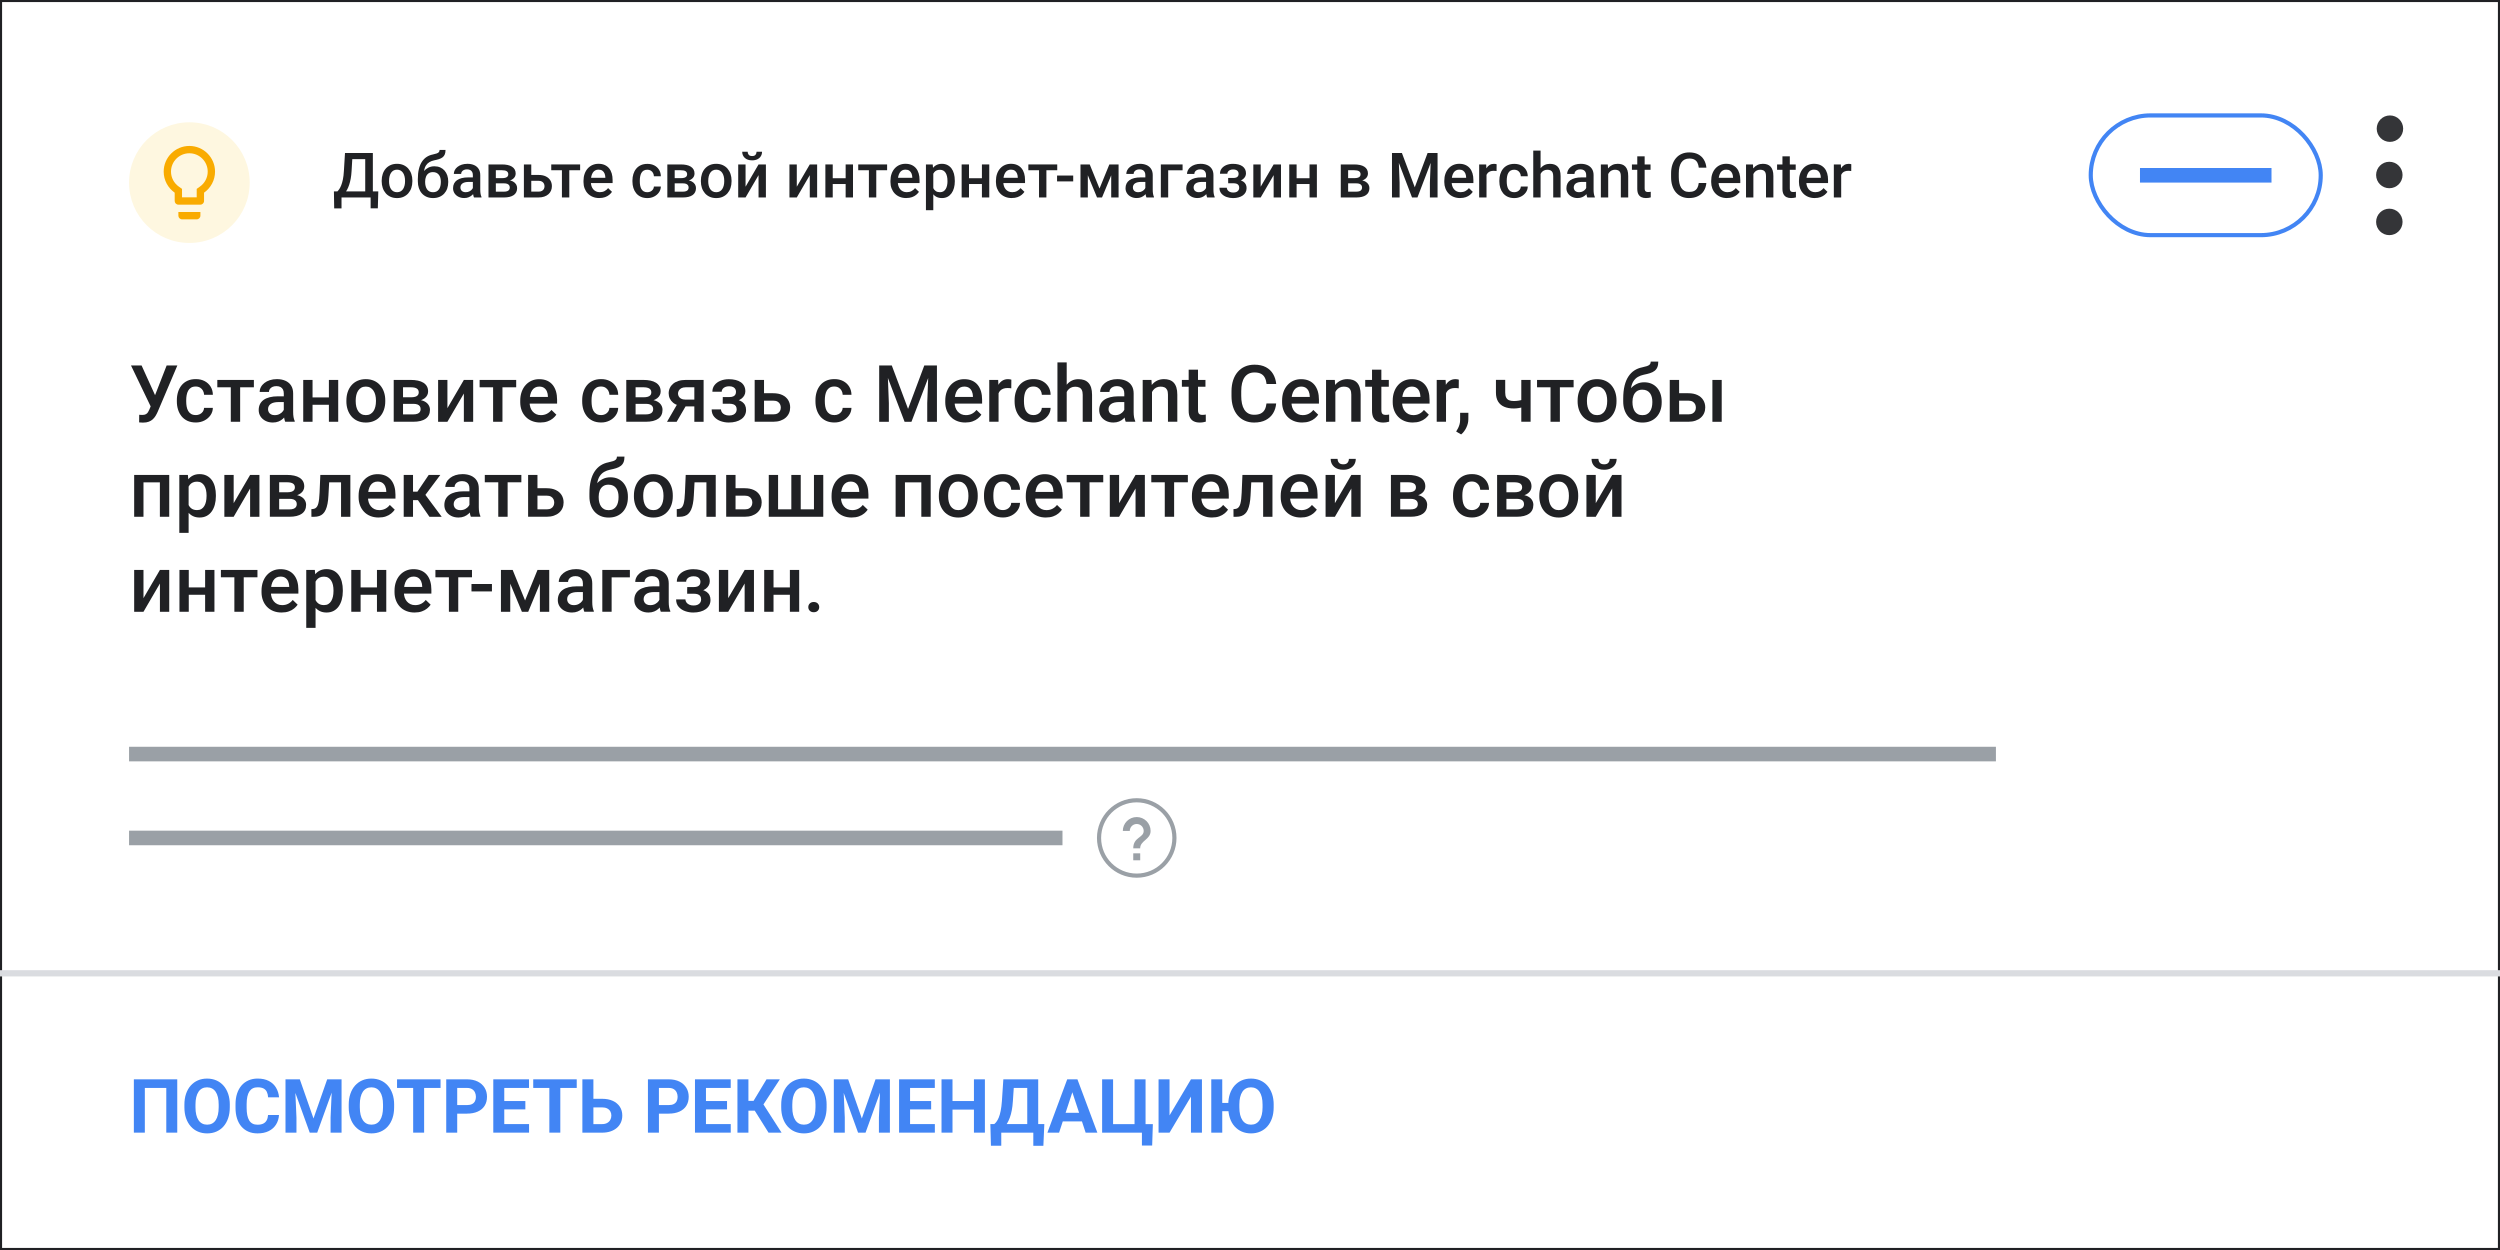 <?xml version="1.0" encoding="UTF-8"?>
<svg xmlns="http://www.w3.org/2000/svg" viewBox="0 0 1200 600">
  <rect x="0" y="0" width="1200" height="600" fill="#333333" stroke="none"/>
  <defs>
    <style>
      .cls-1, .cls-2, .cls-3, .cls-4, .cls-5, .cls-6 {
        fill: none;
      }

      .cls-2 {
        stroke: #dadce0;
        stroke-width: 3px;
      }

      .cls-2, .cls-3, .cls-4, .cls-5, .cls-6 {
        stroke-miterlimit: 10;
      }

      .cls-7 {
        fill: #f9ab00;
      }

      .cls-8 {
        fill: #fef7e0;
      }

      .cls-9 {
        fill: #fff;
      }

      .cls-10 {
        fill: #202124;
      }

      .cls-11 {
        fill: #4285f4;
      }

      .cls-12 {
        fill: #9aa0a6;
      }

      .cls-3, .cls-4 {
        stroke-width: 2px;
      }

      .cls-3, .cls-5 {
        stroke: #4285f4;
      }

      .cls-4, .cls-6 {
        stroke: #9aa0a6;
      }

      .cls-13 {
        opacity: .91;
      }

      .cls-5, .cls-6 {
        stroke-width: 7px;
      }
    </style>
  </defs>
  <g id="OBJECTS">
    <g>
      <rect class="cls-9" x=".5" y=".5" width="1199" height="599"/>
      <path class="cls-10" d="m1199,1v598H1V1h1198m1-1H0v600h1200V0h0Z"/>
    </g>
    <line class="cls-6" x1="61.95" y1="361.95" x2="958.04" y2="361.95"/>
    <line class="cls-2" y1="467.19" x2="1200" y2="467.19"/>
    <line class="cls-6" x1="61.95" y1="402.22" x2="509.99" y2="402.22"/>
    <line class="cls-5" x1="1027.19" y1="84.14" x2="1090.32" y2="84.14"/>
    <rect class="cls-3" x="1003.56" y="55.4" width="110.39" height="57.47" rx="28.74" ry="28.74"/>
    <g class="cls-13">
      <circle class="cls-10" cx="1147.17" cy="61.76" r="6.35"/>
      <circle class="cls-10" cx="1146.88" cy="84" r="6.35"/>
      <circle class="cls-10" cx="1146.88" cy="106.52" r="6.35"/>
    </g>
    <g>
      <circle class="cls-4" cx="545.63" cy="402.22" r="18.09"/>
      <g>
        <rect class="cls-12" x="543.96" y="409.6" width="3.34" height="3.34"/>
        <path class="cls-12" d="m547.3,407.19h-3.34c0-5.42,5.01-5.01,5.01-8.34,0-1.84-1.5-3.34-3.34-3.34s-3.34,1.5-3.34,3.34h-3.34c0-3.69,2.99-6.67,6.67-6.67s6.67,2.99,6.67,6.67c0,4.17-5.01,4.59-5.01,8.34Z"/>
      </g>
    </g>
    <g>
      <circle class="cls-8" cx="90.9" cy="87.66" r="28.96"/>
      <g>
        <path class="cls-1" d="m69.76,66.53h42.27v42.27h-42.27v-42.27Z"/>
        <path class="cls-7" d="m85.62,103.52c0,.97.79,1.76,1.76,1.76h7.05c.97,0,1.76-.79,1.76-1.76v-1.76h-10.57v1.76Zm5.28-33.47c-6.8,0-12.33,5.53-12.33,12.33,0,4.19,2.1,7.87,5.28,10.11v3.98c0,.97.79,1.76,1.76,1.76h10.57c.97,0,1.76-.79,1.76-1.76v-3.98c3.19-2.24,5.28-5.92,5.28-10.11,0-6.8-5.53-12.33-12.33-12.33Zm5.02,19.55l-1.5,1.06v4.05h-7.05v-4.05l-1.5-1.06c-2.38-1.66-3.79-4.35-3.79-7.22,0-4.86,3.95-8.81,8.81-8.81s8.81,3.95,8.81,8.81c0,2.87-1.41,5.57-3.79,7.22Z"/>
      </g>
    </g>
  </g>
  <g id="TEXT">
    <g>
      <path class="cls-11" d="m85.08,518.08v25.59h-5.26v-21.46h-10.3v21.46h-5.27v-25.59h20.83Z"/>
      <path class="cls-11" d="m110.3,530.28v1.21c0,1.95-.26,3.69-.79,5.24s-1.27,2.86-2.23,3.95-2.11,1.91-3.44,2.49-2.8.86-4.42.86-3.07-.29-4.4-.86-2.48-1.4-3.45-2.49-1.73-2.4-2.26-3.95-.8-3.29-.8-5.24v-1.21c0-1.96.26-3.71.79-5.25s1.27-2.86,2.24-3.95,2.12-1.92,3.45-2.5,2.8-.86,4.4-.86,3.09.29,4.42.86,2.48,1.41,3.45,2.5,1.72,2.41,2.25,3.95.8,3.29.8,5.25Zm-5.33,1.21v-1.25c0-1.36-.12-2.55-.37-3.59s-.61-1.9-1.09-2.6-1.07-1.23-1.76-1.59-1.48-.54-2.37-.54-1.68.18-2.36.54-1.27.89-1.74,1.59-.83,1.57-1.08,2.6-.37,2.23-.37,3.59v1.25c0,1.35.12,2.54.37,3.58s.61,1.91,1.09,2.62,1.07,1.25,1.76,1.61,1.48.54,2.37.54,1.68-.18,2.37-.54,1.27-.9,1.74-1.61.83-1.58,1.07-2.62.37-2.23.37-3.58Z"/>
      <path class="cls-11" d="m128.66,535.19h5.26c-.11,1.72-.58,3.25-1.42,4.59s-2,2.38-3.5,3.13-3.29,1.12-5.39,1.12c-1.64,0-3.11-.28-4.41-.85s-2.41-1.39-3.33-2.45-1.62-2.36-2.1-3.87-.72-3.21-.72-5.08v-1.78c0-1.88.25-3.57.75-5.09s1.21-2.81,2.14-3.88,2.05-1.89,3.35-2.46,2.75-.86,4.36-.86c2.13,0,3.93.39,5.41,1.16s2.61,1.84,3.43,3.2,1.3,2.91,1.47,4.64h-5.26c-.07-1.03-.28-1.91-.63-2.63s-.88-1.27-1.59-1.63-1.65-.55-2.82-.55c-.88,0-1.65.16-2.3.49s-1.21.83-1.65,1.49-.78,1.51-.99,2.52-.33,2.2-.33,3.56v1.81c0,1.32.1,2.49.3,3.49s.51,1.85.92,2.53.96,1.2,1.62,1.55,1.46.52,2.4.52c1.1,0,2.01-.18,2.72-.53s1.26-.87,1.64-1.56.61-1.55.68-2.58Z"/>
      <path class="cls-11" d="m137.04,518.08h4.45l.81,18.32v7.28h-5.26v-25.59Zm2.41,0h4.46l6.57,18.79,6.57-18.79h4.46l-9.25,25.59h-3.59l-9.25-25.59Zm20.04,0h4.46v25.59h-5.27v-7.28l.81-18.32Z"/>
      <path class="cls-11" d="m189.18,530.28v1.21c0,1.95-.26,3.69-.79,5.24s-1.27,2.86-2.23,3.95-2.11,1.91-3.44,2.49-2.8.86-4.42.86-3.07-.29-4.4-.86-2.48-1.4-3.45-2.49-1.73-2.4-2.26-3.95-.8-3.29-.8-5.24v-1.21c0-1.96.26-3.71.79-5.25s1.27-2.86,2.24-3.95,2.12-1.92,3.45-2.5,2.8-.86,4.4-.86,3.09.29,4.42.86,2.48,1.41,3.45,2.5,1.72,2.41,2.25,3.95.8,3.29.8,5.25Zm-5.33,1.21v-1.25c0-1.36-.12-2.55-.37-3.59s-.61-1.9-1.09-2.6-1.07-1.23-1.76-1.59-1.48-.54-2.37-.54-1.68.18-2.36.54-1.27.89-1.74,1.59-.83,1.57-1.08,2.6-.37,2.23-.37,3.59v1.25c0,1.35.12,2.54.37,3.58s.61,1.91,1.09,2.62,1.07,1.25,1.76,1.61,1.48.54,2.37.54,1.68-.18,2.37-.54,1.27-.9,1.74-1.61.83-1.58,1.07-2.62.37-2.23.37-3.58Z"/>
      <path class="cls-11" d="m211.46,518.08v4.13h-20.88v-4.13h20.88Zm-7.88,0v25.59h-5.26v-25.59h5.26Z"/>
      <path class="cls-11" d="m224.15,534.55h-6.52v-4.11h6.52c1.01,0,1.83-.17,2.46-.5s1.1-.8,1.39-1.4.44-1.27.44-2.02-.15-1.47-.44-2.13-.76-1.18-1.39-1.58-1.45-.6-2.46-.6h-4.69v21.46h-5.27v-25.59h9.97c2,0,3.72.36,5.16,1.08s2.53,1.71,3.3,2.98,1.14,2.71,1.14,4.34-.38,3.08-1.14,4.29-1.86,2.14-3.3,2.79-3.16.98-5.16.98Z"/>
      <path class="cls-11" d="m242.05,518.08v25.59h-5.27v-25.59h5.27Zm11.88,0v4.13h-13.61v-4.13h13.61Zm-1.76,10.42v4.01h-11.85v-4.01h11.85Zm1.78,11.06v4.11h-13.62v-4.11h13.62Z"/>
      <path class="cls-11" d="m276.83,518.08v4.13h-20.88v-4.13h20.88Zm-7.88,0v25.59h-5.26v-25.59h5.26Z"/>
      <path class="cls-11" d="m282.98,527.42h5.98c2.02,0,3.75.33,5.2,1s2.57,1.61,3.36,2.81,1.18,2.61,1.18,4.22c0,1.22-.22,2.33-.67,3.33s-1.09,1.87-1.94,2.6-1.87,1.3-3.07,1.7-2.55.6-4.06.6h-9.42v-25.59h5.29v21.48h4.13c1.01,0,1.84-.19,2.5-.56s1.15-.88,1.49-1.5.5-1.32.5-2.08-.17-1.39-.5-1.98-.83-1.06-1.49-1.4-1.49-.51-2.5-.51h-5.98v-4.11Z"/>
      <path class="cls-11" d="m320.97,534.55h-6.52v-4.11h6.52c1.01,0,1.83-.17,2.46-.5s1.1-.8,1.39-1.4.44-1.27.44-2.02-.15-1.47-.44-2.13-.76-1.18-1.39-1.58-1.45-.6-2.46-.6h-4.69v21.46h-5.27v-25.59h9.97c2,0,3.72.36,5.16,1.08s2.53,1.71,3.3,2.98,1.14,2.71,1.14,4.34-.38,3.08-1.14,4.29-1.86,2.14-3.3,2.79-3.16.98-5.16.98Z"/>
      <path class="cls-11" d="m338.86,518.08v25.59h-5.27v-25.59h5.27Zm11.88,0v4.13h-13.61v-4.13h13.61Zm-1.76,10.42v4.01h-11.85v-4.01h11.85Zm1.78,11.06v4.11h-13.62v-4.11h13.62Z"/>
      <path class="cls-11" d="m359.24,518.08v25.59h-5.27v-25.59h5.27Zm15.08,0l-9.81,15.03h-6.45l-.67-4.69h4.31l6.22-10.34h6.4Zm-5.43,25.59l-7.17-11.44,3.66-3.76,9.77,15.21h-6.26Z"/>
      <path class="cls-11" d="m396.77,530.28v1.21c0,1.95-.26,3.69-.79,5.24s-1.27,2.86-2.23,3.95-2.11,1.91-3.44,2.49-2.8.86-4.42.86-3.07-.29-4.4-.86-2.48-1.4-3.45-2.49-1.73-2.4-2.26-3.95-.8-3.29-.8-5.24v-1.21c0-1.96.26-3.71.79-5.25s1.27-2.86,2.24-3.95,2.12-1.92,3.45-2.5,2.8-.86,4.4-.86,3.09.29,4.42.86,2.48,1.41,3.45,2.5,1.72,2.41,2.25,3.95.8,3.29.8,5.25Zm-5.33,1.21v-1.25c0-1.36-.12-2.55-.37-3.59s-.61-1.9-1.09-2.6-1.07-1.23-1.76-1.59-1.48-.54-2.37-.54-1.68.18-2.36.54-1.27.89-1.74,1.59-.83,1.57-1.08,2.6-.37,2.23-.37,3.59v1.25c0,1.35.12,2.54.37,3.58s.61,1.91,1.09,2.62,1.07,1.25,1.76,1.61,1.48.54,2.37.54,1.68-.18,2.37-.54,1.27-.9,1.74-1.61.83-1.58,1.07-2.62.37-2.23.37-3.58Z"/>
      <path class="cls-11" d="m400.24,518.08h4.45l.81,18.32v7.28h-5.26v-25.59Zm2.41,0h4.46l6.57,18.79,6.57-18.79h4.46l-9.25,25.59h-3.59l-9.25-25.59Zm20.04,0h4.46v25.59h-5.27v-7.28l.81-18.32Z"/>
      <path class="cls-11" d="m436.83,518.08v25.59h-5.27v-25.59h5.27Zm11.88,0v4.13h-13.61v-4.13h13.61Zm-1.76,10.42v4.01h-11.85v-4.01h11.85Zm1.78,11.06v4.11h-13.62v-4.11h13.62Z"/>
      <path class="cls-11" d="m457.2,518.08v25.59h-5.27v-25.59h5.27Zm11.79,10.42v4.11h-13.36v-4.11h13.36Zm3.76-10.42v25.59h-5.26v-25.59h5.26Z"/>
      <path class="cls-11" d="m480.61,539.56v10.39h-4.96l-.28-10.39h5.24Zm1-21.48h5.27l-.69,10.42c-.11,1.72-.29,3.24-.55,4.56s-.58,2.48-.95,3.47-.78,1.87-1.22,2.61-.91,1.39-1.41,1.93-.99,1.03-1.49,1.44-1,.8-1.48,1.15h-3.02v-4.11h1.18c.34-.27.7-.65,1.08-1.15s.74-1.17,1.09-2,.65-1.9.91-3.19.46-2.86.59-4.71l.69-10.42Zm15.87,21.48v4.11h-18.44v-4.11h18.44Zm-2.9-21.48v4.13h-12.32v-4.13h12.32Zm3.76,0v25.59h-5.26v-25.59h5.26Zm2.94,21.48l-.46,10.41h-4.83v-10.41h5.29Z"/>
      <path class="cls-11" d="m515.32,522.46l-6.96,21.22h-5.61l9.51-25.59h3.57l-.51,4.38Zm5.47,11.69v4.13h-13.52v-4.13h13.52Zm.32,9.53l-6.98-21.22-.56-4.38h3.6l9.56,25.59h-5.62Z"/>
      <path class="cls-11" d="m529.02,543.68v-25.59h5.26v21.48h10.3v-21.48h5.29v25.59h-20.85Zm24.35-4.1l-.33,10.27h-4.92v-6.17h-2.09v-4.1h7.35Z"/>
      <path class="cls-11" d="m561.38,535.38l10.28-17.3h5.27v25.59h-5.27v-17.3l-10.28,17.3h-5.27v-25.59h5.27v17.3Z"/>
      <path class="cls-11" d="m586.68,518.08v25.59h-5.27v-25.59h5.27Zm4.89,11.34v3.96h-6.98v-3.96h6.98Zm19.79.86v1.21c0,1.95-.26,3.69-.79,5.24s-1.28,2.86-2.24,3.95-2.11,1.91-3.44,2.49-2.79.86-4.41.86-3.07-.29-4.4-.86-2.48-1.4-3.46-2.49-1.73-2.4-2.26-3.95-.79-3.29-.79-5.24v-1.21c0-1.96.26-3.71.79-5.25s1.27-2.86,2.24-3.95,2.12-1.92,3.45-2.5,2.8-.86,4.4-.86,3.09.29,4.42.86,2.48,1.41,3.45,2.5,1.72,2.41,2.25,3.95.8,3.29.8,5.25Zm-5.33,1.21v-1.25c0-1.36-.12-2.55-.37-3.59s-.61-1.9-1.09-2.6-1.07-1.23-1.76-1.59-1.48-.54-2.37-.54-1.68.18-2.36.54-1.27.89-1.74,1.59-.83,1.57-1.08,2.6-.37,2.23-.37,3.59v1.25c0,1.35.12,2.54.37,3.58s.61,1.91,1.09,2.62,1.07,1.25,1.76,1.61,1.48.54,2.37.54,1.68-.18,2.36-.54,1.27-.9,1.74-1.61.84-1.58,1.08-2.62.37-2.23.37-3.58Z"/>
    </g>
    <g>
      <path class="cls-10" d="m67.96,175.43l6.79,14.96,1.34,4.86-3.62.13-9.59-19.95h5.08Zm5.16,17.61l6.87-17.61h5.14l-9.39,22.12c-.3.68-.63,1.34-1.01,1.98-.38.64-.83,1.2-1.36,1.7-.53.5-1.18.89-1.93,1.18-.75.29-1.67.44-2.75.44-.28,0-.63-.01-1.03-.04-.4-.02-.7-.05-.88-.07l.04-3.66c.15.02.4.04.75.06.35.01.61.02.77.02.72,0,1.29-.12,1.71-.36.42-.24.76-.57,1.01-.98.25-.41.48-.87.68-1.36l1.39-3.4Z"/>
      <path class="cls-10" d="m93.95,199.25c.73,0,1.39-.15,1.98-.44.59-.29,1.06-.7,1.43-1.22.36-.52.57-1.12.6-1.8h4.21c-.02,1.3-.41,2.48-1.15,3.54-.74,1.06-1.73,1.91-2.95,2.53s-2.58.94-4.06.94-2.87-.26-4.01-.79c-1.14-.53-2.08-1.25-2.84-2.18-.75-.93-1.32-2-1.7-3.21-.38-1.21-.57-2.51-.57-3.9v-.65c0-1.39.19-2.69.57-3.91.38-1.22.94-2.29,1.7-3.22.75-.93,1.7-1.65,2.84-2.18,1.14-.53,2.47-.79,3.99-.79,1.61,0,3.02.32,4.23.96,1.21.64,2.17,1.52,2.87,2.65.7,1.13,1.06,2.45,1.09,3.94h-4.21c-.04-.74-.22-1.41-.55-2.01-.33-.6-.79-1.08-1.37-1.44-.59-.36-1.29-.54-2.11-.54-.9,0-1.65.18-2.25.55-.59.37-1.06.86-1.39,1.48-.33.62-.57,1.32-.71,2.1-.14.77-.21,1.57-.21,2.4v.65c0,.83.07,1.63.2,2.41.14.78.37,1.48.71,2.09.34.61.81,1.1,1.4,1.47.59.37,1.35.55,2.26.55Z"/>
      <path class="cls-10" d="m121.86,182.37v3.53h-17.55v-3.53h17.55Zm-6.59,0v20.08h-4.49v-20.08h4.49Z"/>
      <path class="cls-10" d="m136.87,190.23l.04,2.76h-3.21c-.83,0-1.56.08-2.19.23-.63.15-1.16.38-1.58.68-.42.3-.74.66-.95,1.08-.21.42-.32.9-.32,1.43s.12,1.02.37,1.46c.25.44.61.78,1.09,1.03.48.25,1.05.37,1.73.37.92,0,1.72-.19,2.4-.57.69-.38,1.23-.84,1.62-1.39.4-.55.61-1.07.63-1.57l1.45,1.99c-.15.51-.4,1.05-.76,1.63-.36.58-.83,1.14-1.4,1.66-.58.53-1.26.96-2.06,1.29s-1.72.5-2.76.5c-1.31,0-2.48-.26-3.51-.79-1.03-.53-1.83-1.24-2.41-2.13-.58-.9-.87-1.91-.87-3.05,0-1.06.2-2.01.6-2.83.4-.82,1-1.51,1.78-2.07.79-.56,1.75-.98,2.89-1.27,1.14-.29,2.44-.44,3.9-.44h3.51Zm-.65,8.18v-9.57c0-.72-.13-1.34-.39-1.86s-.65-.92-1.18-1.21c-.53-.28-1.18-.43-1.98-.43-.73,0-1.36.12-1.89.37-.53.25-.95.58-1.24,1-.3.42-.45.9-.45,1.43h-4.45c0-.79.19-1.56.58-2.3.38-.74.94-1.4,1.67-1.99.73-.58,1.6-1.04,2.62-1.37,1.01-.33,2.15-.5,3.41-.5,1.51,0,2.85.25,4.02.76,1.17.51,2.09,1.27,2.76,2.29.67,1.02,1.01,2.3,1.01,3.83v8.92c0,.92.06,1.73.19,2.46s.32,1.35.57,1.88v.3h-4.58c-.21-.48-.37-1.1-.49-1.85-.12-.75-.18-1.48-.18-2.18Z"/>
      <path class="cls-10" d="m150.02,182.37v20.08h-4.47v-20.08h4.47Zm9.09,8.39v3.53h-10.39v-3.53h10.39Zm3.23-8.39v20.08h-4.47v-20.08h4.47Z"/>
      <path class="cls-10" d="m166.27,192.63v-.43c0-1.45.21-2.79.63-4.04.42-1.24,1.03-2.33,1.83-3.25.8-.92,1.77-1.64,2.93-2.15,1.16-.51,2.46-.77,3.92-.77s2.79.26,3.94.77c1.16.51,2.14,1.23,2.94,2.15.8.92,1.42,2,1.84,3.25.42,1.24.63,2.59.63,4.04v.43c0,1.45-.21,2.79-.63,4.03-.42,1.24-1.03,2.32-1.84,3.24-.8.92-1.78,1.64-2.93,2.15s-2.46.77-3.92.77-2.79-.26-3.94-.77c-1.16-.51-2.14-1.23-2.94-2.15-.8-.92-1.42-2-1.84-3.24-.42-1.24-.63-2.58-.63-4.03Zm4.47-.43v.43c0,.9.09,1.76.28,2.56.19.8.48,1.51.87,2.12.4.61.9,1.08,1.52,1.43.62.35,1.35.52,2.21.52s1.55-.17,2.16-.52c.61-.35,1.12-.82,1.51-1.43.4-.61.69-1.31.88-2.12.19-.8.29-1.66.29-2.56v-.43c0-.89-.1-1.73-.29-2.53-.19-.8-.49-1.51-.89-2.12-.4-.62-.91-1.1-1.52-1.46s-1.34-.53-2.18-.53-1.57.18-2.18.53-1.12.84-1.51,1.46c-.4.62-.69,1.33-.87,2.12s-.28,1.64-.28,2.53Z"/>
      <path class="cls-10" d="m198.39,193.85h-6.42l-.04-3.15h5.27c.87,0,1.58-.09,2.14-.26.56-.17.98-.44,1.25-.79.27-.35.41-.78.41-1.29,0-.42-.08-.79-.24-1.1-.16-.32-.41-.58-.73-.78-.33-.2-.74-.35-1.22-.45-.49-.09-1.05-.14-1.7-.14h-3.66v16.55h-4.47v-20.08h8.13c1.29,0,2.45.11,3.48.33,1.03.22,1.91.56,2.64,1.02.73.46,1.29,1.04,1.68,1.73.39.7.58,1.52.58,2.46,0,.62-.13,1.2-.4,1.74-.27.54-.66,1.03-1.18,1.45-.52.42-1.16.76-1.91,1.03-.75.27-1.62.43-2.6.49l-1.02,1.22Zm0,8.59h-7.72l1.78-3.53h5.94c.79,0,1.45-.1,1.97-.3.52-.2.91-.49,1.16-.86.25-.38.38-.83.38-1.35s-.12-.99-.37-1.37c-.25-.38-.63-.68-1.14-.88-.51-.2-1.18-.31-1.99-.31h-5.1l.04-3.15h6.07l1.28,1.22c1.27.09,2.33.36,3.17.82.84.46,1.47,1.03,1.89,1.73.42.69.63,1.45.63,2.26,0,.94-.18,1.77-.53,2.49-.35.72-.87,1.31-1.56,1.79-.69.48-1.52.83-2.51,1.08-.99.24-2.12.36-3.38.36Z"/>
      <path class="cls-10" d="m214.76,195.91l7.89-13.54h4.47v20.08h-4.47v-13.56l-7.89,13.56h-4.47v-20.08h4.47v13.54Z"/>
      <path class="cls-10" d="m247.77,182.37v3.53h-17.55v-3.53h17.55Zm-6.59,0v20.08h-4.49v-20.08h4.49Z"/>
      <path class="cls-10" d="m259.36,202.81c-1.48,0-2.82-.24-4.02-.73-1.19-.49-2.21-1.17-3.04-2.05-.83-.88-1.48-1.91-1.92-3.1s-.67-2.47-.67-3.84v-.74c0-1.57.23-2.99.69-4.27.46-1.27,1.09-2.37,1.91-3.27s1.78-1.6,2.89-2.09,2.32-.72,3.62-.72c1.43,0,2.69.24,3.77.72s1.97,1.16,2.68,2.03c.71.87,1.24,1.91,1.6,3.11.35,1.2.53,2.52.53,3.97v1.91h-15.51v-3.21h11.1v-.35c-.02-.8-.18-1.56-.47-2.26-.29-.71-.73-1.27-1.33-1.71-.59-.43-1.39-.65-2.38-.65-.74,0-1.4.16-1.98.47s-1.05.77-1.44,1.36c-.38.59-.68,1.31-.88,2.14s-.31,1.77-.31,2.81v.74c0,.88.12,1.69.36,2.44.24.75.6,1.4,1.07,1.96.47.56,1.04.99,1.71,1.31s1.43.47,2.28.47c1.08,0,2.03-.22,2.88-.65.84-.43,1.57-1.04,2.19-1.84l2.36,2.28c-.43.63-1,1.23-1.69,1.81-.69.58-1.54,1.04-2.53,1.4-1,.36-2.15.54-3.46.54Z"/>
      <path class="cls-10" d="m288.51,199.25c.73,0,1.39-.15,1.98-.44.59-.29,1.06-.7,1.43-1.22.36-.52.57-1.12.6-1.8h4.21c-.02,1.3-.41,2.48-1.15,3.54-.74,1.06-1.73,1.91-2.95,2.53s-2.58.94-4.06.94-2.87-.26-4.01-.79c-1.14-.53-2.08-1.25-2.84-2.18-.75-.93-1.32-2-1.7-3.21-.38-1.21-.57-2.51-.57-3.9v-.65c0-1.39.19-2.69.57-3.91.38-1.22.94-2.29,1.7-3.22.75-.93,1.7-1.65,2.84-2.18,1.14-.53,2.47-.79,3.99-.79,1.61,0,3.02.32,4.23.96,1.21.64,2.17,1.52,2.87,2.65.7,1.13,1.06,2.45,1.09,3.94h-4.21c-.04-.74-.22-1.41-.55-2.01-.33-.6-.79-1.08-1.37-1.44-.59-.36-1.29-.54-2.11-.54-.9,0-1.65.18-2.25.55-.59.37-1.06.86-1.39,1.48-.33.62-.57,1.32-.71,2.1-.14.77-.21,1.57-.21,2.4v.65c0,.83.07,1.63.2,2.41.14.78.37,1.48.71,2.09.34.61.81,1.1,1.4,1.47.59.37,1.35.55,2.26.55Z"/>
      <path class="cls-10" d="m310.02,193.85h-6.42l-.04-3.15h5.27c.87,0,1.58-.09,2.14-.26.56-.17.98-.44,1.25-.79.27-.35.41-.78.41-1.29,0-.42-.08-.79-.24-1.1-.16-.32-.41-.58-.73-.78-.33-.2-.74-.35-1.22-.45-.49-.09-1.05-.14-1.7-.14h-3.66v16.55h-4.47v-20.08h8.13c1.29,0,2.45.11,3.48.33,1.03.22,1.91.56,2.64,1.02.73.46,1.29,1.04,1.68,1.73.39.7.58,1.52.58,2.46,0,.62-.13,1.2-.4,1.74-.27.54-.66,1.03-1.18,1.45-.52.42-1.16.76-1.91,1.03-.75.27-1.62.43-2.6.49l-1.02,1.22Zm0,8.59h-7.72l1.78-3.53h5.94c.79,0,1.45-.1,1.97-.3.52-.2.91-.49,1.16-.86.25-.38.38-.83.38-1.35s-.12-.99-.37-1.37c-.25-.38-.63-.68-1.14-.88-.51-.2-1.18-.31-1.99-.31h-5.1l.04-3.15h6.07l1.28,1.22c1.27.09,2.33.36,3.17.82.84.46,1.47,1.03,1.89,1.73.42.69.63,1.45.63,2.26,0,.94-.18,1.77-.53,2.49-.35.72-.87,1.31-1.56,1.79-.69.48-1.52.83-2.51,1.08-.99.24-2.12.36-3.38.36Z"/>
      <path class="cls-10" d="m325.85,192.63h4.64l-5.7,9.82h-4.62l5.68-9.82Zm3.27-10.26h8.61v20.08h-4.45v-16.55h-4.16c-.84,0-1.53.15-2.08.44-.54.29-.95.67-1.21,1.13s-.39.94-.39,1.42.12.95.36,1.39.62.81,1.13,1.09c.51.28,1.16.43,1.94.43h5.9v3.27h-5.9c-1.24,0-2.34-.16-3.32-.47-.98-.32-1.81-.75-2.49-1.32-.68-.56-1.2-1.22-1.56-1.99-.36-.76-.54-1.59-.54-2.5s.19-1.78.56-2.56.91-1.46,1.6-2.04c.7-.58,1.55-1.03,2.56-1.35,1.01-.32,2.15-.47,3.42-.47Z"/>
      <path class="cls-10" d="m346.93,191.55h3.86c1.19,0,2.24.11,3.15.34.92.23,1.68.57,2.3,1.01.62.45,1.09.99,1.4,1.64s.47,1.4.47,2.24c0,.94-.2,1.78-.6,2.53-.4.75-.97,1.38-1.71,1.9-.74.52-1.61.92-2.63,1.19-1.01.27-2.13.41-3.36.41-1.34,0-2.63-.22-3.89-.67-1.26-.45-2.29-1.13-3.1-2.07-.81-.93-1.22-2.12-1.22-3.57h4.47c0,.51.15.98.46,1.43.31.45.75.81,1.34,1.09.58.28,1.28.42,2.1.42s1.53-.13,2.06-.4c.53-.27.93-.62,1.19-1.06.26-.44.39-.91.39-1.4,0-.67-.13-1.21-.39-1.61s-.66-.71-1.19-.9c-.53-.19-1.2-.29-2-.29h-3.12v-2.23Zm3.86,1.3h-3.86v-2.26h3.12c.79,0,1.43-.1,1.9-.32.48-.21.82-.5,1.02-.88.2-.38.31-.82.31-1.33,0-.45-.1-.87-.31-1.27-.2-.4-.55-.73-1.03-.99s-1.14-.39-1.97-.39c-.68,0-1.29.11-1.83.33s-.96.53-1.27.93c-.31.4-.46.85-.46,1.37h-4.47c0-1.25.36-2.33,1.07-3.23.71-.9,1.67-1.6,2.87-2.08,1.2-.48,2.52-.72,3.95-.72,1.22,0,2.33.13,3.3.38.98.25,1.81.62,2.5,1.11.69.49,1.21,1.09,1.58,1.82.36.72.55,1.56.55,2.51,0,.68-.16,1.32-.48,1.93-.32.61-.79,1.14-1.39,1.6-.61.46-1.34.83-2.2,1.09-.86.26-1.82.39-2.89.39Z"/>
      <path class="cls-10" d="m365.21,188.75h5.92c1.73,0,3.2.29,4.42.87,1.21.58,2.14,1.39,2.77,2.42.64,1.03.96,2.21.96,3.53,0,.98-.18,1.88-.54,2.72-.36.83-.89,1.56-1.59,2.18-.7.62-1.55,1.1-2.56,1.45-1.01.35-2.16.52-3.46.52h-8.89v-20.08h4.49v16.53h4.4c.89,0,1.6-.15,2.13-.46.53-.31.92-.71,1.16-1.21.24-.49.36-1.02.36-1.58s-.12-1.11-.36-1.61c-.24-.51-.63-.92-1.16-1.24-.53-.32-1.24-.48-2.13-.48h-5.92v-3.56Z"/>
      <path class="cls-10" d="m400.48,199.25c.73,0,1.39-.15,1.98-.44.59-.29,1.06-.7,1.43-1.22.36-.52.57-1.12.6-1.8h4.21c-.02,1.3-.41,2.48-1.15,3.54-.74,1.06-1.73,1.91-2.95,2.53s-2.58.94-4.06.94-2.87-.26-4.01-.79c-1.14-.53-2.08-1.25-2.84-2.18-.75-.93-1.32-2-1.7-3.21-.38-1.21-.57-2.51-.57-3.9v-.65c0-1.39.19-2.69.57-3.91.38-1.22.94-2.29,1.7-3.22.75-.93,1.7-1.65,2.84-2.18,1.14-.53,2.47-.79,3.99-.79,1.61,0,3.02.32,4.23.96,1.21.64,2.17,1.52,2.87,2.65.7,1.13,1.06,2.45,1.09,3.94h-4.21c-.04-.74-.22-1.41-.55-2.01-.33-.6-.79-1.08-1.37-1.44-.59-.36-1.29-.54-2.11-.54-.9,0-1.65.18-2.25.55-.59.37-1.06.86-1.39,1.48-.33.62-.57,1.32-.71,2.1-.14.77-.21,1.57-.21,2.4v.65c0,.83.07,1.63.2,2.41.14.78.37,1.48.71,2.09.34.61.81,1.1,1.4,1.47.59.37,1.35.55,2.26.55Z"/>
      <path class="cls-10" d="m422.01,175.43h3.95l.69,18.04v8.98h-4.64v-27.02Zm1.89,0h4.16l7.81,20.84,7.79-20.84h4.16l-10.32,27.02h-3.3l-10.3-27.02Zm21.86,0h3.97v27.02h-4.66v-8.98l.69-18.04Z"/>
      <path class="cls-10" d="m463.37,202.81c-1.48,0-2.82-.24-4.02-.73-1.19-.49-2.21-1.17-3.04-2.05-.83-.88-1.48-1.91-1.92-3.1s-.67-2.47-.67-3.84v-.74c0-1.57.23-2.99.69-4.27.46-1.27,1.09-2.37,1.91-3.27s1.78-1.6,2.89-2.09,2.32-.72,3.62-.72c1.43,0,2.69.24,3.77.72s1.97,1.16,2.68,2.03c.71.87,1.24,1.91,1.6,3.11.35,1.2.53,2.52.53,3.97v1.91h-15.51v-3.21h11.1v-.35c-.02-.8-.18-1.56-.47-2.26-.29-.71-.73-1.27-1.33-1.71-.59-.43-1.39-.65-2.38-.65-.74,0-1.4.16-1.98.47s-1.05.77-1.44,1.36c-.38.59-.68,1.31-.88,2.14s-.31,1.77-.31,2.81v.74c0,.88.12,1.69.36,2.44.24.75.6,1.4,1.07,1.96.47.56,1.04.99,1.71,1.31s1.43.47,2.28.47c1.08,0,2.03-.22,2.88-.65.84-.43,1.57-1.04,2.19-1.84l2.36,2.28c-.43.63-1,1.23-1.69,1.81-.69.58-1.54,1.04-2.53,1.4-1,.36-2.15.54-3.46.54Z"/>
      <path class="cls-10" d="m479.31,186.19v16.25h-4.47v-20.08h4.27l.2,3.82Zm6.14-3.95l-.04,4.16c-.27-.05-.57-.09-.88-.11-.32-.02-.63-.04-.94-.04-.77,0-1.44.11-2.02.32-.58.22-1.07.53-1.46.93-.39.4-.69.89-.9,1.46-.21.57-.33,1.21-.37,1.91l-1.02.07c0-1.26.12-2.43.37-3.51.25-1.08.62-2.02,1.12-2.84s1.13-1.45,1.89-1.91c.76-.46,1.64-.69,2.64-.69.27,0,.57.02.88.07.32.05.55.11.71.17Z"/>
      <path class="cls-10" d="m496.07,199.25c.73,0,1.39-.15,1.98-.44.59-.29,1.06-.7,1.43-1.22.36-.52.57-1.12.6-1.8h4.21c-.02,1.3-.41,2.48-1.15,3.54-.74,1.06-1.73,1.91-2.95,2.53s-2.58.94-4.06.94-2.87-.26-4.01-.79c-1.14-.53-2.08-1.25-2.84-2.18-.75-.93-1.32-2-1.7-3.21-.38-1.21-.57-2.51-.57-3.9v-.65c0-1.39.19-2.69.57-3.91.38-1.22.94-2.29,1.7-3.22.75-.93,1.7-1.65,2.84-2.18,1.14-.53,2.47-.79,3.99-.79,1.61,0,3.02.32,4.23.96,1.21.64,2.17,1.52,2.87,2.65.7,1.13,1.06,2.45,1.09,3.94h-4.21c-.04-.74-.22-1.41-.55-2.01-.33-.6-.79-1.08-1.37-1.44-.59-.36-1.29-.54-2.11-.54-.9,0-1.65.18-2.25.55-.59.37-1.06.86-1.39,1.48-.33.62-.57,1.32-.71,2.1-.14.77-.21,1.57-.21,2.4v.65c0,.83.07,1.63.2,2.41.14.78.37,1.48.71,2.09.34.61.81,1.1,1.4,1.47.59.37,1.35.55,2.26.55Z"/>
      <path class="cls-10" d="m512.02,173.94v28.5h-4.45v-28.5h4.45Zm-.78,17.72l-1.45-.02c.01-1.39.21-2.67.58-3.84.38-1.17.91-2.2,1.6-3.07s1.51-1.55,2.48-2.02c.96-.48,2.03-.71,3.21-.71.99,0,1.88.14,2.68.41.8.27,1.49.71,2.07,1.31.58.6,1.02,1.38,1.33,2.34.3.96.45,2.12.45,3.5v12.9h-4.49v-12.93c0-.96-.14-1.73-.42-2.3-.28-.57-.68-.98-1.22-1.23-.53-.25-1.18-.38-1.95-.38-.8,0-1.51.16-2.12.48-.61.32-1.12.76-1.53,1.32s-.71,1.2-.92,1.93c-.2.73-.31,1.51-.31,2.34Z"/>
      <path class="cls-10" d="m540.31,190.23l.04,2.76h-3.21c-.83,0-1.56.08-2.19.23-.63.15-1.16.38-1.58.68-.42.3-.74.66-.95,1.08-.21.42-.32.9-.32,1.43s.12,1.02.37,1.46c.25.44.61.78,1.09,1.03.48.25,1.05.37,1.73.37.92,0,1.72-.19,2.4-.57.69-.38,1.23-.84,1.62-1.39.4-.55.61-1.07.63-1.57l1.45,1.99c-.15.51-.4,1.05-.76,1.63-.36.58-.83,1.14-1.4,1.66-.58.53-1.26.96-2.06,1.29s-1.72.5-2.76.5c-1.31,0-2.48-.26-3.51-.79-1.03-.53-1.83-1.24-2.41-2.13-.58-.9-.87-1.91-.87-3.05,0-1.06.2-2.01.6-2.83.4-.82,1-1.51,1.78-2.07.79-.56,1.75-.98,2.89-1.27,1.14-.29,2.44-.44,3.9-.44h3.51Zm-.65,8.18v-9.57c0-.72-.13-1.34-.39-1.86s-.65-.92-1.18-1.21c-.53-.28-1.18-.43-1.98-.43-.73,0-1.36.12-1.89.37-.53.25-.95.58-1.24,1-.3.42-.45.9-.45,1.43h-4.45c0-.79.19-1.56.58-2.3.38-.74.94-1.4,1.67-1.99.73-.58,1.6-1.04,2.62-1.37,1.01-.33,2.15-.5,3.41-.5,1.51,0,2.85.25,4.02.76,1.17.51,2.09,1.27,2.76,2.29.67,1.02,1.01,2.3,1.01,3.83v8.92c0,.92.06,1.73.19,2.46s.32,1.35.57,1.88v.3h-4.58c-.21-.48-.37-1.1-.49-1.85-.12-.75-.18-1.48-.18-2.18Z"/>
      <path class="cls-10" d="m552.96,186.65v15.79h-4.47v-20.08h4.21l.26,4.29Zm-.8,5.01l-1.45-.02c.01-1.42.21-2.73.6-3.92s.93-2.21,1.63-3.06c.7-.85,1.54-1.51,2.51-1.98.98-.46,2.07-.7,3.27-.7.96,0,1.84.13,2.63.4.79.27,1.46.7,2.02,1.29.56.59.99,1.36,1.29,2.31s.45,2.11.45,3.48v12.97h-4.49v-12.99c0-.96-.14-1.73-.42-2.29-.28-.56-.68-.96-1.21-1.21-.53-.24-1.18-.36-1.96-.36s-1.45.16-2.06.48c-.61.32-1.12.76-1.53,1.32-.41.56-.73,1.2-.96,1.93-.22.73-.33,1.51-.33,2.34Z"/>
      <path class="cls-10" d="m578.62,182.37v3.27h-11.32v-3.27h11.32Zm-8.05-4.92h4.47v19.45c0,.62.09,1.09.27,1.42.18.33.43.55.75.66.32.11.7.17,1.13.17.31,0,.61-.02.89-.06.28-.04.51-.07.69-.11l.02,3.41c-.37.11-.8.21-1.29.3-.49.09-1.05.13-1.68.13-1.03,0-1.94-.18-2.73-.55-.79-.36-1.41-.96-1.86-1.79-.45-.83-.67-1.93-.67-3.3v-19.72Z"/>
      <path class="cls-10" d="m607.92,193.65h4.64c-.15,1.77-.64,3.34-1.48,4.72-.84,1.38-2.02,2.46-3.54,3.26-1.52.79-3.37,1.19-5.55,1.19-1.67,0-3.17-.3-4.51-.9s-2.48-1.45-3.43-2.56c-.95-1.11-1.68-2.45-2.18-4.02-.5-1.57-.75-3.33-.75-5.27v-2.25c0-1.94.26-3.7.77-5.27.51-1.57,1.25-2.92,2.22-4.04.96-1.12,2.12-1.98,3.48-2.57s2.88-.89,4.57-.89c2.15,0,3.97.4,5.46,1.19,1.48.79,2.64,1.89,3.46,3.28.82,1.4,1.33,3,1.51,4.81h-4.64c-.12-1.16-.39-2.16-.81-2.99-.41-.83-1.02-1.46-1.83-1.9-.8-.44-1.86-.66-3.15-.66-1.06,0-1.99.2-2.78.59-.79.4-1.45.98-1.99,1.74-.53.77-.93,1.71-1.2,2.83-.27,1.12-.4,2.4-.4,3.83v2.28c0,1.36.12,2.59.36,3.7.24,1.11.61,2.06,1.11,2.85.5.79,1.14,1.4,1.92,1.84.78.43,1.71.65,2.8.65,1.32,0,2.4-.21,3.22-.63.82-.42,1.45-1.04,1.88-1.85.43-.81.71-1.8.84-2.98Z"/>
      <path class="cls-10" d="m625.05,202.81c-1.48,0-2.82-.24-4.02-.73-1.19-.49-2.21-1.17-3.04-2.05-.84-.88-1.48-1.91-1.92-3.1s-.67-2.47-.67-3.84v-.74c0-1.57.23-2.99.69-4.27.46-1.27,1.09-2.37,1.91-3.27s1.78-1.6,2.89-2.09,2.32-.72,3.62-.72c1.43,0,2.69.24,3.77.72s1.97,1.16,2.68,2.03c.71.87,1.24,1.91,1.6,3.11.35,1.2.53,2.52.53,3.97v1.91h-15.51v-3.21h11.1v-.35c-.03-.8-.18-1.56-.47-2.26-.29-.71-.73-1.27-1.33-1.71-.59-.43-1.39-.65-2.38-.65-.74,0-1.4.16-1.98.47-.58.32-1.06.77-1.44,1.36-.38.59-.68,1.31-.88,2.14-.2.83-.31,1.77-.31,2.81v.74c0,.88.12,1.69.36,2.44.24.75.6,1.4,1.07,1.96.47.56,1.04.99,1.71,1.31s1.43.47,2.28.47c1.08,0,2.03-.22,2.88-.65.84-.43,1.57-1.04,2.19-1.84l2.36,2.28c-.43.63-1,1.23-1.69,1.81-.69.58-1.54,1.04-2.53,1.4-1,.36-2.15.54-3.46.54Z"/>
      <path class="cls-10" d="m640.97,186.65v15.79h-4.47v-20.08h4.21l.26,4.29Zm-.8,5.01l-1.45-.02c.01-1.42.21-2.73.6-3.92.39-1.19.93-2.21,1.63-3.06.7-.85,1.54-1.51,2.51-1.98.98-.46,2.07-.7,3.27-.7.96,0,1.84.13,2.62.4.79.27,1.46.7,2.02,1.29.56.59.99,1.36,1.29,2.31s.45,2.11.45,3.48v12.97h-4.49v-12.99c0-.96-.14-1.73-.42-2.29-.28-.56-.68-.96-1.21-1.21-.53-.24-1.18-.36-1.96-.36s-1.45.16-2.06.48c-.61.32-1.12.76-1.53,1.32-.41.56-.73,1.2-.96,1.93-.22.73-.33,1.51-.33,2.34Z"/>
      <path class="cls-10" d="m666.63,182.37v3.27h-11.32v-3.27h11.32Zm-8.05-4.92h4.47v19.45c0,.62.09,1.09.27,1.42.18.33.43.55.75.66.32.11.7.17,1.13.17.31,0,.61-.02.89-.06.28-.04.51-.07.69-.11l.02,3.41c-.37.11-.8.21-1.29.3-.49.09-1.05.13-1.68.13-1.03,0-1.94-.18-2.73-.55-.79-.36-1.41-.96-1.86-1.79-.45-.83-.67-1.93-.67-3.3v-19.72Z"/>
      <path class="cls-10" d="m678.15,202.81c-1.48,0-2.82-.24-4.02-.73-1.19-.49-2.21-1.17-3.04-2.05-.84-.88-1.48-1.91-1.92-3.1s-.67-2.47-.67-3.84v-.74c0-1.57.23-2.99.69-4.27.46-1.27,1.09-2.37,1.91-3.27s1.78-1.6,2.89-2.09,2.32-.72,3.62-.72c1.43,0,2.69.24,3.77.72s1.97,1.16,2.68,2.03c.71.87,1.24,1.91,1.6,3.11.35,1.2.53,2.52.53,3.97v1.91h-15.51v-3.21h11.1v-.35c-.03-.8-.18-1.56-.47-2.26-.29-.71-.73-1.27-1.33-1.71-.59-.43-1.39-.65-2.38-.65-.74,0-1.4.16-1.98.47-.58.32-1.06.77-1.44,1.36-.38.59-.68,1.31-.88,2.14-.2.83-.31,1.77-.31,2.81v.74c0,.88.12,1.69.36,2.44.24.75.6,1.4,1.07,1.96.47.56,1.04.99,1.71,1.31s1.43.47,2.28.47c1.08,0,2.03-.22,2.88-.65.84-.43,1.57-1.04,2.19-1.84l2.36,2.28c-.43.63-1,1.23-1.69,1.81-.69.58-1.54,1.04-2.53,1.4-1,.36-2.15.54-3.46.54Z"/>
      <path class="cls-10" d="m694.09,186.19v16.25h-4.47v-20.08h4.27l.2,3.82Zm6.14-3.95l-.04,4.16c-.27-.05-.57-.09-.88-.11-.31-.02-.63-.04-.94-.04-.77,0-1.44.11-2.02.32-.58.22-1.07.53-1.46.93-.39.4-.69.89-.9,1.46-.21.57-.33,1.21-.37,1.91l-1.02.07c0-1.26.12-2.43.37-3.51.25-1.08.62-2.02,1.12-2.84.5-.82,1.13-1.45,1.89-1.91.76-.46,1.64-.69,2.64-.69.27,0,.57.02.88.07.31.05.55.11.71.17Z"/>
      <path class="cls-10" d="m704.82,198.14l-.02,3.19c0,1.26-.32,2.56-.95,3.9s-1.47,2.44-2.5,3.3l-2.39-1.39c.35-.56.66-1.12.95-1.69.28-.57.51-1.18.69-1.82.17-.64.26-1.35.26-2.13v-3.36h3.97Z"/>
      <path class="cls-10" d="m732.8,191.25v3.54c-.54.24-1.15.45-1.83.64-.67.19-1.38.35-2.12.46-.74.12-1.49.18-2.25.18-1.77,0-3.29-.27-4.57-.82-1.28-.54-2.26-1.38-2.95-2.51-.69-1.13-1.03-2.57-1.03-4.31v-6.09h4.45v6.09c0,1,.15,1.8.46,2.39.3.59.76,1.02,1.36,1.28.61.26,1.37.39,2.28.39.77,0,1.49-.05,2.17-.16.68-.1,1.35-.25,2.02-.44s1.34-.4,2-.65Zm1.89-8.89v20.08h-4.47v-20.08h4.47Z"/>
      <path class="cls-10" d="m755.33,182.37v3.53h-17.55v-3.53h17.55Zm-6.59,0v20.08h-4.49v-20.08h4.49Z"/>
      <path class="cls-10" d="m757.26,192.63v-.43c0-1.45.21-2.79.63-4.04.42-1.24,1.03-2.33,1.83-3.25.8-.92,1.77-1.64,2.93-2.15,1.16-.51,2.46-.77,3.92-.77s2.79.26,3.94.77c1.16.51,2.14,1.23,2.94,2.15.8.92,1.42,2,1.84,3.25.42,1.24.63,2.59.63,4.04v.43c0,1.45-.21,2.79-.63,4.03-.42,1.24-1.03,2.32-1.84,3.24-.8.92-1.78,1.64-2.93,2.15s-2.46.77-3.92.77-2.79-.26-3.94-.77c-1.16-.51-2.14-1.23-2.94-2.15-.8-.92-1.42-2-1.84-3.24-.42-1.24-.63-2.58-.63-4.03Zm4.47-.43v.43c0,.9.09,1.76.28,2.56.19.8.48,1.51.87,2.12.4.61.9,1.08,1.52,1.43.62.35,1.35.52,2.21.52s1.55-.17,2.16-.52c.61-.35,1.12-.82,1.51-1.43.4-.61.69-1.31.88-2.12.19-.8.29-1.66.29-2.56v-.43c0-.89-.1-1.73-.29-2.53-.19-.8-.49-1.51-.89-2.12-.4-.62-.91-1.1-1.52-1.46-.61-.35-1.34-.53-2.18-.53s-1.57.18-2.18.53c-.61.35-1.12.84-1.51,1.46-.4.62-.69,1.33-.87,2.12s-.28,1.64-.28,2.53Z"/>
      <path class="cls-10" d="m789.21,183.5c1.34,0,2.52.23,3.56.7s1.92,1.11,2.63,1.94c.72.83,1.26,1.81,1.64,2.93.38,1.13.57,2.35.57,3.67v.41c0,1.39-.2,2.67-.61,3.84-.41,1.18-1.01,2.2-1.8,3.07-.79.87-1.76,1.55-2.9,2.04-1.14.49-2.45.73-3.92.73s-2.76-.25-3.92-.76-2.12-1.22-2.91-2.12c-.79-.91-1.39-1.98-1.8-3.2s-.61-2.56-.61-4.01v-.41c-.01-.26.06-.51.21-.76.15-.25.34-.51.57-.8.22-.28.42-.61.59-.98.62-1.25,1.35-2.34,2.19-3.28.84-.94,1.8-1.68,2.89-2.21,1.08-.53,2.29-.8,3.63-.8Zm3.14-9.93h3.62c0,1.1-.15,2.01-.46,2.72-.3.71-.75,1.29-1.34,1.74-.59.45-1.31.81-2.17,1.09-.86.27-1.85.52-2.98.74-1.04.22-1.98.57-2.81,1.05-.84.48-1.53,1.14-2.1,1.99-.56.85-.97,1.93-1.21,3.26-.25,1.32-.32,2.94-.22,4.84v1.26l-3.54.32v-1.26c0-2.36.22-4.42.65-6.18.43-1.76,1.05-3.24,1.85-4.44.8-1.21,1.75-2.17,2.86-2.89,1.11-.72,2.34-1.21,3.7-1.48.93-.2,1.7-.4,2.32-.6.62-.2,1.08-.47,1.38-.8.3-.33.45-.78.45-1.35Zm-4.01,13.47c-1.11,0-2.02.26-2.72.79-.7.53-1.21,1.22-1.54,2.09-.33.87-.49,1.81-.49,2.82v.41c0,.83.09,1.61.28,2.36s.47,1.4.84,1.96c.38.56.87,1.01,1.48,1.33.61.32,1.34.48,2.18.48s1.58-.16,2.18-.48c.6-.32,1.09-.76,1.46-1.33.38-.56.66-1.22.84-1.96.18-.74.27-1.53.27-2.36v-.41c0-.77-.09-1.49-.27-2.17-.18-.68-.46-1.28-.84-1.81-.38-.53-.88-.94-1.48-1.25-.61-.31-1.34-.46-2.19-.46Z"/>
      <path class="cls-10" d="m804.45,188.75h5.92c1.73,0,3.2.29,4.42.87,1.21.58,2.14,1.39,2.77,2.42.64,1.03.96,2.21.96,3.53,0,.98-.18,1.88-.54,2.72-.36.83-.89,1.56-1.59,2.18-.7.62-1.55,1.1-2.56,1.45-1.01.35-2.16.52-3.46.52h-8.89v-20.08h4.49v16.53h4.4c.89,0,1.6-.15,2.13-.46.53-.31.92-.71,1.16-1.21.24-.49.36-1.02.36-1.58s-.12-1.11-.36-1.61c-.24-.51-.63-.92-1.16-1.24-.53-.32-1.24-.48-2.13-.48h-5.92v-3.56Zm21.97-6.38v20.08h-4.47v-20.08h4.47Z"/>
      <path class="cls-10" d="m68.87,227.97v20.08h-4.47v-20.08h4.47Zm8.85,0v3.56h-9.91v-3.56h9.91Zm3.51,0v20.08h-4.49v-20.08h4.49Z"/>
      <path class="cls-10" d="m90.54,231.83v23.94h-4.47v-27.79h4.12l.35,3.86Zm13.08,5.99v.39c0,1.46-.17,2.81-.51,4.05-.34,1.24-.84,2.33-1.5,3.25-.66.92-1.48,1.64-2.44,2.14s-2.08.76-3.34.76-2.34-.23-3.27-.7c-.93-.46-1.72-1.12-2.37-1.98-.64-.85-1.16-1.86-1.55-3.02-.39-1.16-.67-2.43-.83-3.81v-1.5c.16-1.47.44-2.81.83-4.01.39-1.2.91-2.23,1.55-3.1.64-.87,1.43-1.53,2.36-2,.93-.47,2.01-.71,3.25-.71s2.38.24,3.36.73c.98.49,1.8,1.18,2.47,2.08.67.9,1.17,1.97,1.5,3.23.33,1.26.5,2.65.5,4.18Zm-4.47.39v-.39c0-.93-.09-1.79-.26-2.59-.17-.8-.45-1.5-.82-2.11-.37-.61-.84-1.08-1.42-1.42-.58-.34-1.27-.51-2.07-.51s-1.47.13-2.04.4c-.57.27-1.05.63-1.43,1.1-.38.47-.68,1.02-.89,1.64-.21.62-.36,1.3-.45,2.03v3.6c.15.89.4,1.71.76,2.45.36.74.87,1.33,1.53,1.77.66.44,1.51.66,2.55.66.8,0,1.49-.17,2.06-.52.57-.35,1.04-.83,1.4-1.44.36-.61.63-1.32.81-2.12.17-.8.26-1.66.26-2.56Z"/>
      <path class="cls-10" d="m112.16,241.51l7.89-13.54h4.47v20.08h-4.47v-13.56l-7.89,13.56h-4.47v-20.08h4.47v13.54Z"/>
      <path class="cls-10" d="m138.94,239.45h-6.42l-.04-3.15h5.27c.87,0,1.58-.09,2.14-.26.56-.17.98-.44,1.25-.79.27-.35.41-.78.41-1.29,0-.42-.08-.79-.24-1.1-.16-.32-.41-.58-.73-.78-.33-.2-.74-.35-1.22-.45-.49-.09-1.05-.14-1.7-.14h-3.66v16.55h-4.47v-20.08h8.13c1.29,0,2.45.11,3.48.33,1.03.22,1.91.56,2.64,1.02.73.46,1.29,1.04,1.68,1.73.39.7.58,1.52.58,2.46,0,.62-.13,1.2-.4,1.74-.27.54-.66,1.03-1.18,1.45-.52.42-1.16.76-1.91,1.03-.75.27-1.62.43-2.6.49l-1.02,1.22Zm0,8.59h-7.72l1.78-3.53h5.94c.79,0,1.45-.1,1.97-.3.52-.2.91-.49,1.16-.86.25-.38.38-.83.38-1.35s-.12-.99-.37-1.37c-.25-.38-.63-.68-1.14-.88-.51-.2-1.18-.31-1.99-.31h-5.1l.04-3.15h6.07l1.28,1.22c1.27.09,2.33.36,3.17.82.84.46,1.47,1.03,1.89,1.73.42.69.63,1.45.63,2.26,0,.94-.18,1.77-.53,2.49-.35.72-.87,1.31-1.56,1.79-.69.48-1.52.83-2.51,1.08-.99.24-2.12.36-3.38.36Z"/>
      <path class="cls-10" d="m153.77,227.97h4.42l-.54,9.93c-.07,1.47-.22,2.77-.44,3.89-.22,1.12-.5,2.08-.86,2.88-.36.8-.8,1.44-1.32,1.94-.52.5-1.13.86-1.82,1.09-.69.24-1.47.35-2.34.35h-1.39l-.02-3.67.71-.06c.46-.04.85-.16,1.19-.36s.62-.5.86-.88c.24-.38.44-.88.59-1.48.15-.61.28-1.32.37-2.15.09-.83.16-1.79.21-2.89l.37-8.57Zm10.89,0v3.56h-9.8v-3.56h9.8Zm3.51,0v20.08h-4.47v-20.08h4.47Z"/>
      <path class="cls-10" d="m181.78,248.41c-1.48,0-2.82-.24-4.02-.73-1.19-.49-2.21-1.17-3.04-2.05-.83-.88-1.48-1.91-1.92-3.1s-.67-2.47-.67-3.84v-.74c0-1.57.23-2.99.69-4.27.46-1.27,1.09-2.37,1.91-3.27s1.78-1.6,2.89-2.09,2.32-.72,3.62-.72c1.43,0,2.69.24,3.77.72s1.97,1.16,2.68,2.03c.71.87,1.24,1.91,1.6,3.11.35,1.2.53,2.52.53,3.97v1.91h-15.51v-3.21h11.1v-.35c-.02-.8-.18-1.56-.47-2.26-.29-.71-.73-1.27-1.33-1.71-.59-.43-1.39-.65-2.38-.65-.74,0-1.4.16-1.98.47s-1.05.77-1.44,1.36c-.38.59-.68,1.31-.88,2.14s-.31,1.77-.31,2.81v.74c0,.88.12,1.69.36,2.44.24.75.6,1.4,1.07,1.96.47.56,1.04.99,1.71,1.31s1.43.47,2.28.47c1.08,0,2.03-.22,2.88-.65.84-.43,1.57-1.04,2.19-1.84l2.36,2.28c-.43.63-1,1.23-1.69,1.81-.69.58-1.54,1.04-2.53,1.4-1,.36-2.15.54-3.46.54Z"/>
      <path class="cls-10" d="m198.25,227.97v20.08h-4.47v-20.08h4.47Zm13.1,0l-9.04,12.08h-5.1l-.59-4.04h3.73l5.42-8.03h5.58Zm-5.23,20.08l-6.05-8.76,3.53-2.54,8.41,11.3h-5.88Z"/>
      <path class="cls-10" d="m225.98,235.83l.04,2.76h-3.21c-.83,0-1.56.08-2.19.23-.63.15-1.16.38-1.58.68-.42.3-.74.66-.95,1.08-.21.42-.32.9-.32,1.43s.12,1.02.37,1.46c.25.44.61.78,1.09,1.03.48.25,1.05.37,1.73.37.92,0,1.72-.19,2.4-.57.69-.38,1.23-.84,1.62-1.39.4-.55.61-1.07.63-1.57l1.45,1.99c-.15.51-.4,1.05-.76,1.63-.36.58-.83,1.14-1.4,1.66-.58.53-1.26.96-2.06,1.29s-1.72.5-2.76.5c-1.31,0-2.48-.26-3.51-.79-1.03-.53-1.83-1.24-2.41-2.13-.58-.9-.87-1.91-.87-3.05,0-1.06.2-2.01.6-2.83.4-.82,1-1.51,1.78-2.07.79-.56,1.75-.98,2.89-1.27,1.14-.29,2.44-.44,3.9-.44h3.51Zm-.65,8.18v-9.57c0-.72-.13-1.34-.39-1.86s-.65-.92-1.18-1.21c-.53-.28-1.18-.43-1.98-.43-.73,0-1.36.12-1.89.37-.53.25-.95.58-1.24,1-.3.42-.45.9-.45,1.43h-4.45c0-.79.19-1.56.58-2.3.38-.74.94-1.4,1.67-1.99.73-.58,1.6-1.04,2.62-1.37,1.01-.33,2.15-.5,3.41-.5,1.51,0,2.85.25,4.02.76,1.17.51,2.09,1.27,2.76,2.29.67,1.02,1.01,2.3,1.01,3.83v8.92c0,.92.06,1.73.19,2.46s.32,1.35.57,1.88v.3h-4.58c-.21-.48-.37-1.1-.49-1.85-.12-.75-.18-1.48-.18-2.18Z"/>
      <path class="cls-10" d="m250.25,227.97v3.53h-17.55v-3.53h17.55Zm-6.59,0v20.08h-4.49v-20.08h4.49Z"/>
      <path class="cls-10" d="m256.46,234.35h5.92c1.73,0,3.2.29,4.42.87,1.21.58,2.14,1.39,2.77,2.42.64,1.03.96,2.21.96,3.53,0,.98-.18,1.88-.54,2.72-.36.83-.89,1.56-1.59,2.18-.7.62-1.55,1.1-2.56,1.45-1.01.35-2.16.52-3.46.52h-8.89v-20.08h4.49v16.53h4.4c.89,0,1.6-.15,2.13-.46.53-.31.92-.71,1.16-1.21.24-.49.36-1.02.36-1.58s-.12-1.11-.36-1.61c-.24-.51-.63-.92-1.16-1.24-.53-.32-1.24-.48-2.13-.48h-5.92v-3.56Z"/>
      <path class="cls-10" d="m292.99,229.1c1.34,0,2.52.23,3.56.7s1.92,1.11,2.63,1.94c.72.83,1.26,1.81,1.64,2.93.38,1.13.57,2.35.57,3.67v.41c0,1.39-.2,2.67-.61,3.84-.41,1.18-1.01,2.2-1.8,3.07-.79.87-1.76,1.55-2.9,2.04-1.14.49-2.45.73-3.92.73s-2.76-.25-3.92-.76-2.12-1.22-2.91-2.12c-.79-.91-1.39-1.98-1.8-3.2s-.61-2.56-.61-4.01v-.41c-.01-.26.06-.51.21-.76.15-.25.34-.51.57-.8.22-.28.42-.61.59-.98.62-1.25,1.35-2.34,2.19-3.28.84-.94,1.8-1.68,2.89-2.21,1.08-.53,2.29-.8,3.63-.8Zm3.14-9.93h3.62c0,1.1-.15,2.01-.45,2.72-.3.71-.75,1.29-1.34,1.74-.59.45-1.31.81-2.17,1.09-.86.27-1.85.52-2.98.74-1.04.22-1.98.57-2.81,1.05-.83.48-1.53,1.14-2.1,1.99-.56.85-.97,1.93-1.22,3.26-.25,1.32-.32,2.94-.22,4.84v1.26l-3.54.32v-1.26c0-2.36.22-4.42.65-6.18.43-1.76,1.05-3.24,1.85-4.44s1.75-2.17,2.86-2.89c1.11-.72,2.34-1.21,3.7-1.48.93-.2,1.7-.4,2.32-.6.62-.2,1.08-.47,1.38-.8.3-.33.45-.78.45-1.35Zm-4.01,13.47c-1.11,0-2.02.26-2.72.79-.7.53-1.21,1.22-1.54,2.09-.33.87-.49,1.81-.49,2.82v.41c0,.83.09,1.61.28,2.36s.47,1.4.84,1.96c.38.56.87,1.01,1.48,1.33.61.32,1.34.48,2.18.48s1.58-.16,2.18-.48c.6-.32,1.09-.76,1.47-1.33.38-.56.66-1.22.83-1.96.18-.74.27-1.53.27-2.36v-.41c0-.77-.09-1.49-.27-2.17-.18-.68-.46-1.28-.84-1.81-.38-.53-.88-.94-1.48-1.25-.61-.31-1.34-.46-2.19-.46Z"/>
      <path class="cls-10" d="m304.28,238.23v-.43c0-1.45.21-2.79.63-4.04.42-1.24,1.03-2.33,1.83-3.25.8-.92,1.77-1.64,2.93-2.15,1.16-.51,2.46-.77,3.92-.77s2.79.26,3.94.77c1.16.51,2.14,1.23,2.94,2.15.8.92,1.42,2,1.84,3.25.42,1.24.63,2.59.63,4.04v.43c0,1.45-.21,2.79-.63,4.03-.42,1.24-1.03,2.32-1.84,3.24-.8.92-1.78,1.64-2.93,2.15s-2.46.77-3.92.77-2.79-.26-3.94-.77c-1.16-.51-2.14-1.23-2.94-2.15-.8-.92-1.42-2-1.84-3.24-.42-1.24-.63-2.58-.63-4.03Zm4.47-.43v.43c0,.9.09,1.76.28,2.56.19.8.48,1.51.87,2.12.4.61.9,1.08,1.52,1.43.62.35,1.35.52,2.21.52s1.55-.17,2.16-.52c.61-.35,1.12-.82,1.51-1.43.4-.61.69-1.31.88-2.12.19-.8.29-1.66.29-2.56v-.43c0-.89-.1-1.73-.29-2.53-.19-.8-.49-1.51-.89-2.12-.4-.62-.91-1.1-1.52-1.46s-1.34-.53-2.18-.53-1.57.18-2.18.53-1.12.84-1.51,1.46c-.4.62-.69,1.33-.87,2.12s-.28,1.64-.28,2.53Z"/>
      <path class="cls-10" d="m329.15,227.97h4.42l-.54,9.93c-.07,1.47-.22,2.77-.44,3.89-.22,1.12-.5,2.08-.86,2.88-.36.8-.8,1.44-1.32,1.94-.52.5-1.13.86-1.82,1.09-.69.24-1.47.35-2.34.35h-1.39l-.02-3.67.71-.06c.46-.04.85-.16,1.19-.36s.62-.5.86-.88c.24-.38.44-.88.59-1.48.15-.61.28-1.32.37-2.15.09-.83.16-1.79.21-2.89l.37-8.57Zm10.89,0v3.56h-9.8v-3.56h9.8Zm3.51,0v20.08h-4.47v-20.08h4.47Z"/>
      <path class="cls-10" d="m351.54,234.35h5.92c1.73,0,3.2.29,4.42.87,1.21.58,2.14,1.39,2.77,2.42.64,1.03.96,2.21.96,3.53,0,.98-.18,1.88-.54,2.72-.36.83-.89,1.56-1.59,2.18-.7.62-1.55,1.1-2.56,1.45-1.01.35-2.16.52-3.46.52h-8.89v-20.08h4.49v16.53h4.4c.89,0,1.6-.15,2.13-.46.53-.31.92-.71,1.16-1.21.24-.49.36-1.02.36-1.58s-.12-1.11-.36-1.61c-.24-.51-.63-.92-1.16-1.24-.53-.32-1.24-.48-2.13-.48h-5.92v-3.56Z"/>
      <path class="cls-10" d="m369.01,227.97h4.47v16.51h6.36v-16.51h4.51v16.51h6.35v-16.51h4.47v20.08h-26.16v-20.08Z"/>
      <path class="cls-10" d="m408.8,248.41c-1.48,0-2.82-.24-4.02-.73-1.19-.49-2.21-1.17-3.04-2.05-.83-.88-1.48-1.91-1.92-3.1s-.67-2.47-.67-3.84v-.74c0-1.57.23-2.99.69-4.27.46-1.27,1.09-2.37,1.91-3.27s1.78-1.6,2.89-2.09,2.32-.72,3.62-.72c1.43,0,2.69.24,3.77.72s1.97,1.16,2.68,2.03c.71.87,1.24,1.91,1.6,3.11.35,1.2.53,2.52.53,3.97v1.91h-15.51v-3.21h11.1v-.35c-.02-.8-.18-1.56-.47-2.26-.29-.71-.73-1.27-1.33-1.71-.59-.43-1.39-.65-2.38-.65-.74,0-1.4.16-1.98.47s-1.05.77-1.44,1.36c-.38.59-.68,1.31-.88,2.14s-.31,1.77-.31,2.81v.74c0,.88.12,1.69.36,2.44.24.75.6,1.4,1.07,1.96.47.56,1.04.99,1.71,1.31s1.43.47,2.28.47c1.08,0,2.03-.22,2.88-.65.84-.43,1.57-1.04,2.19-1.84l2.36,2.28c-.43.63-1,1.23-1.69,1.81-.69.58-1.54,1.04-2.53,1.4-1,.36-2.15.54-3.46.54Z"/>
      <path class="cls-10" d="m434.37,227.97v20.08h-4.47v-20.08h4.47Zm8.85,0v3.56h-9.91v-3.56h9.91Zm3.51,0v20.08h-4.49v-20.08h4.49Z"/>
      <path class="cls-10" d="m450.65,238.23v-.43c0-1.45.21-2.79.63-4.04.42-1.24,1.03-2.33,1.83-3.25.8-.92,1.77-1.64,2.93-2.15,1.16-.51,2.46-.77,3.92-.77s2.79.26,3.94.77c1.16.51,2.14,1.23,2.94,2.15.8.92,1.42,2,1.84,3.25.42,1.24.63,2.59.63,4.04v.43c0,1.45-.21,2.79-.63,4.03-.42,1.24-1.03,2.32-1.84,3.24-.8.92-1.78,1.64-2.93,2.15s-2.46.77-3.92.77-2.79-.26-3.94-.77c-1.16-.51-2.14-1.23-2.94-2.15-.8-.92-1.42-2-1.84-3.24-.42-1.24-.63-2.58-.63-4.03Zm4.47-.43v.43c0,.9.09,1.76.28,2.56.19.8.48,1.51.87,2.12.4.61.9,1.08,1.52,1.43.62.35,1.35.52,2.21.52s1.55-.17,2.16-.52c.61-.35,1.12-.82,1.51-1.43.4-.61.69-1.31.88-2.12.19-.8.29-1.66.29-2.56v-.43c0-.89-.1-1.73-.29-2.53-.19-.8-.49-1.51-.89-2.12-.4-.62-.91-1.1-1.52-1.46s-1.34-.53-2.18-.53-1.57.18-2.18.53-1.12.84-1.51,1.46c-.4.62-.69,1.33-.87,2.12s-.28,1.64-.28,2.53Z"/>
      <path class="cls-10" d="m481.38,244.85c.73,0,1.39-.15,1.98-.44.59-.29,1.06-.7,1.43-1.22.36-.52.57-1.12.6-1.8h4.21c-.02,1.3-.41,2.48-1.15,3.54-.74,1.06-1.73,1.91-2.95,2.53s-2.58.94-4.06.94-2.87-.26-4.01-.79c-1.14-.53-2.08-1.25-2.84-2.18-.75-.93-1.32-2-1.7-3.21-.38-1.21-.57-2.51-.57-3.9v-.65c0-1.39.19-2.69.57-3.91.38-1.22.94-2.29,1.7-3.22.75-.93,1.7-1.65,2.84-2.18,1.14-.53,2.47-.79,3.99-.79,1.61,0,3.02.32,4.23.96,1.21.64,2.17,1.52,2.87,2.65.7,1.13,1.06,2.45,1.09,3.94h-4.21c-.04-.74-.22-1.41-.55-2.01-.33-.6-.79-1.08-1.37-1.44-.59-.36-1.29-.54-2.11-.54-.9,0-1.65.18-2.25.55-.59.37-1.06.86-1.39,1.48-.33.62-.57,1.32-.71,2.1-.14.77-.21,1.57-.21,2.4v.65c0,.83.07,1.63.2,2.41.14.78.37,1.48.71,2.09.34.61.81,1.1,1.4,1.47.59.37,1.35.55,2.26.55Z"/>
      <path class="cls-10" d="m502.03,248.41c-1.48,0-2.82-.24-4.02-.73-1.19-.49-2.21-1.17-3.04-2.05-.83-.88-1.48-1.91-1.92-3.1s-.67-2.47-.67-3.84v-.74c0-1.57.23-2.99.69-4.27.46-1.27,1.09-2.37,1.91-3.27s1.78-1.6,2.89-2.09,2.32-.72,3.62-.72c1.43,0,2.69.24,3.77.72s1.97,1.16,2.68,2.03c.71.87,1.24,1.91,1.6,3.11.35,1.2.53,2.52.53,3.97v1.91h-15.51v-3.21h11.1v-.35c-.02-.8-.18-1.56-.47-2.26-.29-.71-.73-1.27-1.33-1.71-.59-.43-1.39-.65-2.38-.65-.74,0-1.4.16-1.98.47s-1.05.77-1.44,1.36c-.38.59-.68,1.31-.88,2.14s-.31,1.77-.31,2.81v.74c0,.88.12,1.69.36,2.44.24.75.6,1.4,1.07,1.96.47.56,1.04.99,1.71,1.31s1.43.47,2.28.47c1.08,0,2.03-.22,2.88-.65.84-.43,1.57-1.04,2.19-1.84l2.36,2.28c-.43.63-1,1.23-1.69,1.81-.69.58-1.54,1.04-2.53,1.4-1,.36-2.15.54-3.46.54Z"/>
      <path class="cls-10" d="m529.56,227.97v3.53h-17.55v-3.53h17.55Zm-6.59,0v20.08h-4.49v-20.08h4.49Z"/>
      <path class="cls-10" d="m537.17,241.51l7.89-13.54h4.47v20.08h-4.47v-13.56l-7.89,13.56h-4.47v-20.08h4.47v13.54Z"/>
      <path class="cls-10" d="m570.17,227.97v3.53h-17.55v-3.53h17.55Zm-6.59,0v20.08h-4.49v-20.08h4.49Z"/>
      <path class="cls-10" d="m581.77,248.41c-1.48,0-2.82-.24-4.02-.73-1.19-.49-2.21-1.17-3.04-2.05-.83-.88-1.48-1.91-1.92-3.1s-.67-2.47-.67-3.84v-.74c0-1.57.23-2.99.69-4.27.46-1.27,1.09-2.37,1.91-3.27s1.78-1.6,2.89-2.09,2.32-.72,3.62-.72c1.43,0,2.69.24,3.77.72s1.97,1.16,2.68,2.03c.71.87,1.24,1.91,1.6,3.11.35,1.2.53,2.52.53,3.97v1.91h-15.51v-3.21h11.1v-.35c-.02-.8-.18-1.56-.47-2.26-.29-.71-.73-1.27-1.33-1.71-.59-.43-1.39-.65-2.38-.65-.74,0-1.4.16-1.98.47s-1.05.77-1.44,1.36c-.38.59-.68,1.31-.88,2.14s-.31,1.77-.31,2.81v.74c0,.88.12,1.69.36,2.44.24.75.6,1.4,1.07,1.96.47.56,1.04.99,1.71,1.31s1.43.47,2.28.47c1.08,0,2.03-.22,2.88-.65.84-.43,1.57-1.04,2.19-1.84l2.36,2.28c-.43.63-1,1.23-1.69,1.81-.69.58-1.54,1.04-2.53,1.4-1,.36-2.15.54-3.46.54Z"/>
      <path class="cls-10" d="m596.38,227.97h4.42l-.54,9.93c-.07,1.47-.22,2.77-.44,3.89-.22,1.12-.5,2.08-.86,2.88-.36.8-.8,1.44-1.32,1.94-.52.5-1.13.86-1.82,1.09-.69.24-1.47.35-2.34.35h-1.39l-.02-3.67.71-.06c.46-.04.85-.16,1.19-.36s.62-.5.86-.88c.24-.38.44-.88.59-1.48.15-.61.28-1.32.37-2.15.09-.83.16-1.79.21-2.89l.37-8.57Zm10.89,0v3.56h-9.8v-3.56h9.8Zm3.51,0v20.08h-4.47v-20.08h4.47Z"/>
      <path class="cls-10" d="m624.39,248.41c-1.48,0-2.82-.24-4.02-.73-1.19-.49-2.21-1.17-3.04-2.05-.84-.88-1.48-1.91-1.92-3.1s-.67-2.47-.67-3.84v-.74c0-1.57.23-2.99.69-4.27.46-1.27,1.09-2.37,1.91-3.27s1.78-1.6,2.89-2.09,2.32-.72,3.62-.72c1.43,0,2.69.24,3.77.72s1.97,1.16,2.68,2.03c.71.87,1.24,1.91,1.6,3.11.35,1.2.53,2.52.53,3.97v1.91h-15.51v-3.21h11.1v-.35c-.03-.8-.18-1.56-.47-2.26-.29-.71-.73-1.27-1.33-1.71-.59-.43-1.39-.65-2.38-.65-.74,0-1.4.16-1.98.47-.58.32-1.06.77-1.44,1.36-.38.59-.68,1.31-.88,2.14-.2.83-.31,1.77-.31,2.81v.74c0,.88.12,1.69.36,2.44.24.75.6,1.4,1.07,1.96.47.56,1.04.99,1.71,1.31s1.43.47,2.28.47c1.08,0,2.03-.22,2.88-.65.84-.43,1.57-1.04,2.19-1.84l2.36,2.28c-.43.63-1,1.23-1.69,1.81-.69.58-1.54,1.04-2.53,1.4-1,.36-2.15.54-3.46.54Z"/>
      <path class="cls-10" d="m640.75,241.51l7.89-13.54h4.47v20.08h-4.47v-13.56l-7.89,13.56h-4.47v-20.08h4.47v13.54Zm6.7-21.26h3.32c0,1.03-.24,1.93-.73,2.72-.49.79-1.18,1.4-2.08,1.85-.9.45-1.96.67-3.2.67-1.87,0-3.34-.49-4.42-1.46-1.08-.97-1.62-2.23-1.62-3.78h3.32c0,.69.21,1.3.62,1.83.42.53,1.12.79,2.11.79s1.67-.26,2.08-.79c.41-.53.61-1.13.61-1.83Z"/>
      <path class="cls-10" d="m677.05,239.45h-6.42l-.04-3.15h5.27c.87,0,1.58-.09,2.14-.26.56-.17.98-.44,1.25-.79.27-.35.41-.78.41-1.29,0-.42-.08-.79-.24-1.1-.16-.32-.41-.58-.73-.78-.33-.2-.74-.35-1.22-.45-.49-.09-1.06-.14-1.7-.14h-3.66v16.55h-4.47v-20.08h8.13c1.29,0,2.45.11,3.48.33,1.03.22,1.91.56,2.64,1.02.73.46,1.29,1.04,1.68,1.73.39.7.58,1.52.58,2.46,0,.62-.13,1.2-.4,1.74-.27.54-.66,1.03-1.18,1.45-.52.42-1.16.76-1.91,1.03-.75.27-1.62.43-2.6.49l-1.02,1.22Zm0,8.59h-7.72l1.78-3.53h5.94c.79,0,1.45-.1,1.97-.3.52-.2.91-.49,1.16-.86.25-.38.38-.83.38-1.35s-.12-.99-.37-1.37c-.25-.38-.63-.68-1.14-.88-.51-.2-1.18-.31-1.99-.31h-5.1l.04-3.15h6.07l1.28,1.22c1.27.09,2.33.36,3.17.82.84.46,1.47,1.03,1.89,1.73.42.69.63,1.45.63,2.26,0,.94-.18,1.77-.53,2.49-.35.72-.87,1.31-1.56,1.79-.69.48-1.52.83-2.51,1.08-.99.24-2.12.36-3.38.36Z"/>
      <path class="cls-10" d="m706.51,244.85c.73,0,1.39-.15,1.98-.44.59-.29,1.06-.7,1.43-1.22.37-.52.57-1.12.6-1.8h4.21c-.03,1.3-.41,2.48-1.15,3.54-.74,1.06-1.73,1.91-2.95,2.53s-2.58.94-4.06.94-2.87-.26-4.01-.79c-1.14-.53-2.08-1.25-2.84-2.18-.75-.93-1.32-2-1.7-3.21-.38-1.21-.57-2.51-.57-3.9v-.65c0-1.39.19-2.69.57-3.91.38-1.22.94-2.29,1.7-3.22.75-.93,1.7-1.65,2.84-2.18,1.14-.53,2.47-.79,3.99-.79,1.61,0,3.02.32,4.23.96,1.21.64,2.17,1.52,2.87,2.65.7,1.13,1.06,2.45,1.08,3.94h-4.21c-.04-.74-.22-1.41-.55-2.01-.33-.6-.79-1.08-1.37-1.44-.59-.36-1.29-.54-2.11-.54-.9,0-1.65.18-2.25.55-.59.37-1.06.86-1.39,1.48-.33.62-.57,1.32-.71,2.1-.14.77-.21,1.57-.21,2.4v.65c0,.83.07,1.63.2,2.41.14.78.37,1.48.71,2.09.34.61.81,1.1,1.4,1.47.59.37,1.35.55,2.26.55Z"/>
      <path class="cls-10" d="m728.02,239.45h-6.42l-.04-3.15h5.27c.87,0,1.58-.09,2.14-.26.56-.17.98-.44,1.25-.79.27-.35.41-.78.41-1.29,0-.42-.08-.79-.24-1.1-.16-.32-.41-.58-.73-.78-.33-.2-.74-.35-1.22-.45-.49-.09-1.06-.14-1.7-.14h-3.66v16.55h-4.47v-20.08h8.13c1.29,0,2.45.11,3.48.33,1.03.22,1.91.56,2.64,1.02.73.46,1.29,1.04,1.68,1.73.39.7.58,1.52.58,2.46,0,.62-.13,1.2-.4,1.74-.27.54-.66,1.03-1.18,1.45-.52.42-1.16.76-1.91,1.03-.75.27-1.62.43-2.6.49l-1.02,1.22Zm0,8.59h-7.72l1.78-3.53h5.94c.79,0,1.45-.1,1.97-.3.52-.2.91-.49,1.16-.86.25-.38.38-.83.38-1.35s-.12-.99-.37-1.37c-.25-.38-.63-.68-1.14-.88-.51-.2-1.18-.31-1.99-.31h-5.1l.04-3.15h6.07l1.28,1.22c1.27.09,2.33.36,3.17.82.84.46,1.47,1.03,1.89,1.73.42.69.63,1.45.63,2.26,0,.94-.18,1.77-.53,2.49-.35.72-.87,1.31-1.56,1.79-.69.48-1.52.83-2.51,1.08-.99.24-2.12.36-3.38.36Z"/>
      <path class="cls-10" d="m738.88,238.23v-.43c0-1.45.21-2.79.63-4.04.42-1.24,1.03-2.33,1.83-3.25.8-.92,1.77-1.64,2.93-2.15,1.16-.51,2.46-.77,3.92-.77s2.79.26,3.94.77c1.16.51,2.14,1.23,2.94,2.15.8.92,1.42,2,1.84,3.25.42,1.24.63,2.59.63,4.04v.43c0,1.45-.21,2.79-.63,4.03-.42,1.24-1.03,2.32-1.84,3.24-.8.92-1.78,1.64-2.93,2.15s-2.46.77-3.92.77-2.79-.26-3.94-.77c-1.16-.51-2.14-1.23-2.94-2.15-.8-.92-1.42-2-1.84-3.24-.42-1.24-.63-2.58-.63-4.03Zm4.47-.43v.43c0,.9.09,1.76.28,2.56.19.8.48,1.51.87,2.12.4.61.9,1.08,1.52,1.43.62.35,1.35.52,2.21.52s1.55-.17,2.16-.52c.61-.35,1.12-.82,1.51-1.43.4-.61.69-1.31.88-2.12.19-.8.29-1.66.29-2.56v-.43c0-.89-.1-1.73-.29-2.53-.19-.8-.49-1.51-.89-2.12-.4-.62-.91-1.1-1.52-1.46-.61-.35-1.34-.53-2.18-.53s-1.57.18-2.18.53c-.61.35-1.12.84-1.51,1.46-.4.62-.69,1.33-.87,2.12s-.28,1.64-.28,2.53Z"/>
      <path class="cls-10" d="m765.96,241.51l7.89-13.54h4.47v20.08h-4.47v-13.56l-7.89,13.56h-4.47v-20.08h4.47v13.54Zm6.7-21.26h3.32c0,1.03-.24,1.93-.73,2.72-.49.79-1.18,1.4-2.08,1.85-.9.45-1.96.67-3.2.67-1.87,0-3.34-.49-4.42-1.46-1.08-.97-1.62-2.23-1.62-3.78h3.32c0,.69.21,1.3.62,1.83.42.53,1.12.79,2.11.79s1.67-.26,2.08-.79c.41-.53.61-1.13.61-1.83Z"/>
      <path class="cls-10" d="m68.87,287.11l7.89-13.54h4.47v20.08h-4.47v-13.56l-7.89,13.56h-4.47v-20.08h4.47v13.54Z"/>
      <path class="cls-10" d="m90.61,273.57v20.08h-4.47v-20.08h4.47Zm9.09,8.39v3.53h-10.39v-3.53h10.39Zm3.23-8.39v20.08h-4.47v-20.08h4.47Z"/>
      <path class="cls-10" d="m123.58,273.57v3.53h-17.55v-3.53h17.55Zm-6.59,0v20.08h-4.49v-20.08h4.49Z"/>
      <path class="cls-10" d="m135.18,294.01c-1.48,0-2.82-.24-4.02-.73-1.19-.49-2.21-1.17-3.04-2.05-.83-.88-1.48-1.91-1.92-3.1s-.67-2.47-.67-3.84v-.74c0-1.57.23-2.99.69-4.27.46-1.27,1.09-2.37,1.91-3.27s1.78-1.6,2.89-2.09,2.32-.72,3.62-.72c1.43,0,2.69.24,3.77.72s1.97,1.16,2.68,2.03c.71.87,1.24,1.91,1.6,3.11.35,1.2.53,2.52.53,3.97v1.91h-15.51v-3.21h11.1v-.35c-.02-.8-.18-1.56-.47-2.26-.29-.71-.73-1.27-1.33-1.71-.59-.43-1.39-.65-2.38-.65-.74,0-1.4.16-1.98.47s-1.05.77-1.44,1.36c-.38.59-.68,1.31-.88,2.14s-.31,1.77-.31,2.81v.74c0,.88.12,1.69.36,2.44.24.75.6,1.4,1.07,1.96.47.56,1.04.99,1.71,1.31s1.43.47,2.28.47c1.08,0,2.03-.22,2.88-.65.84-.43,1.57-1.04,2.19-1.84l2.36,2.28c-.43.63-1,1.23-1.69,1.81-.69.58-1.54,1.04-2.53,1.4-1,.36-2.15.54-3.46.54Z"/>
      <path class="cls-10" d="m151.47,277.43v23.94h-4.47v-27.79h4.12l.35,3.86Zm13.08,5.99v.39c0,1.46-.17,2.81-.51,4.05-.34,1.24-.84,2.33-1.5,3.25-.66.92-1.48,1.64-2.44,2.14s-2.08.76-3.34.76-2.34-.23-3.27-.7c-.93-.46-1.72-1.12-2.37-1.98-.64-.85-1.16-1.86-1.55-3.02-.39-1.16-.67-2.43-.83-3.81v-1.5c.16-1.47.44-2.81.83-4.01.39-1.2.91-2.23,1.55-3.1.64-.87,1.43-1.53,2.36-2,.93-.47,2.01-.71,3.25-.71s2.38.24,3.36.73c.98.49,1.8,1.18,2.47,2.08.67.9,1.17,1.97,1.5,3.23.33,1.26.5,2.65.5,4.18Zm-4.47.39v-.39c0-.93-.09-1.79-.26-2.59-.17-.8-.45-1.5-.82-2.11-.37-.61-.84-1.08-1.42-1.42-.58-.34-1.27-.51-2.07-.51s-1.47.13-2.04.4c-.57.27-1.05.63-1.43,1.1-.38.47-.68,1.02-.89,1.64-.21.62-.36,1.3-.45,2.03v3.6c.15.89.4,1.71.76,2.45.36.74.87,1.33,1.53,1.77.66.44,1.51.66,2.55.66.8,0,1.49-.17,2.06-.52.57-.35,1.04-.83,1.4-1.44.36-.61.63-1.32.81-2.12.17-.8.26-1.66.26-2.56Z"/>
      <path class="cls-10" d="m173.09,273.57v20.08h-4.47v-20.08h4.47Zm9.09,8.39v3.53h-10.39v-3.53h10.39Zm3.23-8.39v20.08h-4.47v-20.08h4.47Z"/>
      <path class="cls-10" d="m199.02,294.01c-1.48,0-2.82-.24-4.02-.73-1.19-.49-2.21-1.17-3.04-2.05-.83-.88-1.48-1.91-1.92-3.1s-.67-2.47-.67-3.84v-.74c0-1.57.23-2.99.69-4.27.46-1.27,1.09-2.37,1.91-3.27s1.78-1.6,2.89-2.09,2.32-.72,3.62-.72c1.43,0,2.69.24,3.77.72s1.97,1.16,2.68,2.03c.71.87,1.24,1.91,1.6,3.11.35,1.2.53,2.52.53,3.97v1.91h-15.51v-3.21h11.1v-.35c-.02-.8-.18-1.56-.47-2.26-.29-.71-.73-1.27-1.33-1.71-.59-.43-1.39-.65-2.38-.65-.74,0-1.4.16-1.98.47s-1.05.77-1.44,1.36c-.38.59-.68,1.31-.88,2.14s-.31,1.77-.31,2.81v.74c0,.88.12,1.69.36,2.44.24.75.6,1.4,1.07,1.96.47.56,1.04.99,1.71,1.31s1.43.47,2.28.47c1.08,0,2.03-.22,2.88-.65.84-.43,1.57-1.04,2.19-1.84l2.36,2.28c-.43.63-1,1.23-1.69,1.81-.69.58-1.54,1.04-2.53,1.4-1,.36-2.15.54-3.46.54Z"/>
      <path class="cls-10" d="m226.55,273.57v3.53h-17.55v-3.53h17.55Zm-6.59,0v20.08h-4.49v-20.08h4.49Z"/>
      <path class="cls-10" d="m236.13,280.32v3.56h-9.82v-3.56h9.82Z"/>
      <path class="cls-10" d="m244.92,273.57v20.08h-4.47v-20.08h4.47Zm7.11,14.66l5.97-14.66h3.88l-8.33,20.08h-3.04l-8.31-20.08h3.88l5.96,14.66Zm7.11,5.42v-20.08h4.49v20.08h-4.49Z"/>
      <path class="cls-10" d="m280.44,281.43l.04,2.76h-3.21c-.83,0-1.56.08-2.19.23-.63.15-1.16.38-1.58.68-.42.3-.74.66-.95,1.08-.21.42-.32.9-.32,1.43s.12,1.02.37,1.46c.25.44.61.78,1.09,1.03.48.25,1.05.37,1.73.37.92,0,1.72-.19,2.4-.57.69-.38,1.23-.84,1.62-1.39.4-.55.61-1.07.63-1.57l1.45,1.99c-.15.51-.4,1.05-.76,1.63-.36.58-.83,1.14-1.4,1.66-.58.53-1.26.96-2.06,1.29s-1.72.5-2.76.5c-1.31,0-2.48-.26-3.51-.79-1.03-.53-1.83-1.24-2.41-2.13-.58-.9-.87-1.91-.87-3.05,0-1.06.2-2.01.6-2.83.4-.82,1-1.51,1.78-2.07.79-.56,1.75-.98,2.89-1.27,1.14-.29,2.44-.44,3.9-.44h3.51Zm-.65,8.18v-9.57c0-.72-.13-1.34-.39-1.86s-.65-.92-1.18-1.21c-.53-.28-1.18-.43-1.98-.43-.73,0-1.36.12-1.89.37-.53.25-.95.58-1.24,1-.3.42-.45.9-.45,1.43h-4.45c0-.79.19-1.56.58-2.3.38-.74.94-1.4,1.67-1.99.73-.58,1.6-1.04,2.62-1.37,1.01-.33,2.15-.5,3.41-.5,1.51,0,2.85.25,4.02.76,1.17.51,2.09,1.27,2.76,2.29.67,1.02,1.01,2.3,1.01,3.83v8.92c0,.92.06,1.73.19,2.46s.32,1.35.57,1.88v.3h-4.58c-.21-.48-.37-1.1-.49-1.85-.12-.75-.18-1.48-.18-2.18Z"/>
      <path class="cls-10" d="m302.34,273.57v3.56h-8.76v16.51h-4.47v-20.08h13.23Z"/>
      <path class="cls-10" d="m317.15,281.43l.04,2.76h-3.21c-.83,0-1.56.08-2.19.23-.63.15-1.16.38-1.58.68-.42.3-.74.66-.95,1.08-.21.42-.32.9-.32,1.43s.12,1.02.37,1.46c.25.44.61.78,1.09,1.03.48.25,1.05.37,1.73.37.92,0,1.72-.19,2.4-.57.69-.38,1.23-.84,1.62-1.39.4-.55.61-1.07.63-1.57l1.45,1.99c-.15.51-.4,1.05-.76,1.63-.36.58-.83,1.14-1.4,1.66-.58.53-1.26.96-2.06,1.29s-1.72.5-2.76.5c-1.31,0-2.48-.26-3.51-.79-1.03-.53-1.83-1.24-2.41-2.13-.58-.9-.87-1.91-.87-3.05,0-1.06.2-2.01.6-2.83.4-.82,1-1.51,1.78-2.07.79-.56,1.75-.98,2.89-1.27,1.14-.29,2.44-.44,3.9-.44h3.51Zm-.65,8.18v-9.57c0-.72-.13-1.34-.39-1.86s-.65-.92-1.18-1.21c-.53-.28-1.18-.43-1.98-.43-.73,0-1.36.12-1.89.37-.53.25-.95.58-1.24,1-.3.42-.45.9-.45,1.43h-4.45c0-.79.19-1.56.58-2.3.38-.74.94-1.4,1.67-1.99.73-.58,1.6-1.04,2.62-1.37,1.01-.33,2.15-.5,3.41-.5,1.51,0,2.85.25,4.02.76,1.17.51,2.09,1.27,2.76,2.29.67,1.02,1.01,2.3,1.01,3.83v8.92c0,.92.06,1.73.19,2.46s.32,1.35.57,1.88v.3h-4.58c-.21-.48-.37-1.1-.49-1.85-.12-.75-.18-1.48-.18-2.18Z"/>
      <path class="cls-10" d="m329.86,282.75h3.86c1.19,0,2.24.11,3.15.34.92.23,1.68.57,2.3,1.01.62.45,1.09.99,1.4,1.64s.47,1.4.47,2.24c0,.94-.2,1.78-.6,2.53-.4.75-.97,1.38-1.71,1.9-.74.52-1.61.92-2.63,1.19-1.01.27-2.13.41-3.36.41-1.34,0-2.63-.22-3.89-.67-1.26-.45-2.29-1.13-3.1-2.07-.81-.93-1.22-2.12-1.22-3.57h4.47c0,.51.15.98.46,1.43.31.45.75.81,1.34,1.09.58.28,1.28.42,2.1.42s1.53-.13,2.06-.4c.53-.27.93-.62,1.19-1.06.26-.44.39-.91.39-1.4,0-.67-.13-1.21-.39-1.61s-.66-.71-1.19-.9c-.53-.19-1.2-.29-2-.29h-3.12v-2.23Zm3.86,1.3h-3.86v-2.26h3.12c.79,0,1.43-.1,1.9-.32.48-.21.82-.5,1.02-.88.2-.38.31-.82.31-1.33,0-.45-.1-.87-.31-1.27-.2-.4-.55-.73-1.03-.99s-1.14-.39-1.97-.39c-.68,0-1.29.11-1.83.33s-.96.53-1.27.93c-.31.4-.46.85-.46,1.37h-4.47c0-1.25.36-2.33,1.07-3.23.71-.9,1.67-1.6,2.87-2.08,1.2-.48,2.52-.72,3.95-.72,1.22,0,2.33.13,3.3.38.98.25,1.81.62,2.5,1.11.69.49,1.21,1.09,1.58,1.82.36.72.55,1.56.55,2.51,0,.68-.16,1.32-.48,1.93-.32.61-.79,1.14-1.39,1.6-.61.46-1.34.83-2.2,1.09-.86.26-1.82.39-2.89.39Z"/>
      <path class="cls-10" d="m349.54,287.11l7.89-13.54h4.47v20.08h-4.47v-13.56l-7.89,13.56h-4.47v-20.08h4.47v13.54Z"/>
      <path class="cls-10" d="m371.29,273.57v20.08h-4.47v-20.08h4.47Zm9.09,8.39v3.53h-10.39v-3.53h10.39Zm3.23-8.39v20.08h-4.47v-20.08h4.47Z"/>
      <path class="cls-10" d="m387.98,291.42c0-.69.23-1.28.71-1.75.47-.48,1.11-.71,1.91-.71s1.46.24,1.92.71c.46.48.7,1.06.7,1.75s-.23,1.27-.7,1.74c-.46.47-1.1.71-1.92.71s-1.44-.23-1.91-.71c-.47-.47-.71-1.05-.71-1.74Z"/>
    </g>
    <g>
      <path class="cls-10" d="m163.93,91.86v8.16h-3.52l-.13-8.16h3.65Zm1.66-18.41h3.68l-.51,8.64c-.08,1.37-.22,2.6-.42,3.69s-.45,2.07-.74,2.94-.61,1.63-.97,2.29-.75,1.23-1.16,1.71-.83.89-1.25,1.22-.84.62-1.25.84h-1.96v-2.92h.95c.26-.24.56-.6.88-1.06s.64-1.07.94-1.83.58-1.7.81-2.82.4-2.48.48-4.06l.53-8.64Zm13.15,18.41v2.92h-15.72v-2.92h15.72Zm-2.58-18.41v2.93h-9.84v-2.93h9.84Zm2.81,0v21.33h-3.66v-21.33h3.66Zm2.61,18.41l-.22,8.14h-3.46v-8.14h3.68Z"/>
      <path class="cls-10" d="m183.21,87.03v-.34c0-1.14.17-2.2.5-3.19s.81-1.84,1.44-2.56,1.4-1.29,2.31-1.7,1.95-.61,3.1-.61,2.2.2,3.11.61,1.69.97,2.32,1.7,1.12,1.58,1.45,2.56.5,2.04.5,3.19v.34c0,1.14-.17,2.2-.5,3.18s-.82,1.83-1.45,2.56-1.41,1.29-2.31,1.7-1.94.61-3.09.61-2.2-.2-3.11-.61-1.69-.97-2.32-1.7-1.12-1.58-1.45-2.56-.5-2.04-.5-3.18Zm3.53-.34v.34c0,.71.07,1.39.22,2.02s.38,1.19.69,1.67.71.85,1.2,1.13,1.07.41,1.74.41,1.22-.14,1.71-.41.88-.65,1.19-1.13.54-1.04.7-1.67.23-1.31.23-2.02v-.34c0-.7-.08-1.37-.23-2s-.39-1.19-.7-1.68-.72-.87-1.2-1.15-1.06-.42-1.72-.42-1.24.14-1.72.42-.88.66-1.19,1.15-.54,1.05-.69,1.68-.22,1.3-.22,2Z"/>
      <path class="cls-10" d="m208.51,79.82c1.05,0,1.99.18,2.81.55s1.51.88,2.08,1.53,1,1.43,1.3,2.31.45,1.86.45,2.9v.32c0,1.09-.16,2.1-.48,3.03s-.8,1.74-1.42,2.42-1.39,1.23-2.29,1.61-1.94.58-3.1.58-2.18-.2-3.09-.6-1.67-.96-2.3-1.68-1.1-1.56-1.42-2.53-.48-2.02-.48-3.16v-.32c0-.21.05-.41.17-.6s.27-.41.45-.63.33-.48.47-.78c.49-.99,1.06-1.85,1.73-2.59s1.42-1.32,2.28-1.74,1.81-.63,2.86-.63Zm2.48-7.84h2.86c0,.87-.12,1.58-.36,2.15s-.59,1.02-1.05,1.38-1.04.64-1.71.86-1.46.41-2.35.59c-.82.18-1.56.45-2.22.83s-1.21.9-1.66,1.57-.76,1.53-.96,2.57-.25,2.32-.18,3.82v1l-2.8.25v-1c0-1.87.17-3.49.51-4.88s.83-2.56,1.46-3.51,1.38-1.71,2.26-2.28,1.85-.96,2.92-1.17c.73-.16,1.34-.31,1.83-.48s.85-.37,1.09-.63.36-.61.36-1.06Zm-3.16,10.63c-.88,0-1.59.21-2.15.62s-.96.96-1.22,1.65-.39,1.43-.39,2.23v.32c0,.65.07,1.27.22,1.86s.37,1.1.67,1.55.69.79,1.17,1.05,1.06.38,1.72.38,1.25-.13,1.72-.38.86-.6,1.16-1.05.52-.96.66-1.55.21-1.21.21-1.86v-.32c0-.61-.07-1.18-.21-1.71s-.36-1.01-.67-1.43-.69-.74-1.17-.99-1.05-.37-1.73-.37Z"/>
      <path class="cls-10" d="m227.48,85.14l.03,2.18h-2.53c-.65,0-1.23.06-1.73.18s-.91.3-1.25.53-.58.52-.75.85-.25.71-.25,1.13.1.8.29,1.15.48.62.86.81.83.29,1.37.29c.72,0,1.35-.15,1.9-.45s.97-.66,1.28-1.1.48-.85.5-1.24l1.14,1.57c-.12.4-.32.83-.6,1.29s-.65.9-1.11,1.31-1,.75-1.63,1.02-1.35.4-2.18.4c-1.04,0-1.96-.21-2.77-.62s-1.45-.98-1.9-1.68-.69-1.51-.69-2.41c0-.84.16-1.58.48-2.23s.79-1.19,1.41-1.63,1.38-.77,2.28-1,1.92-.34,3.08-.34h2.77Zm-.51,6.46v-7.56c0-.57-.1-1.05-.31-1.46s-.52-.73-.93-.95-.94-.34-1.56-.34c-.58,0-1.07.1-1.49.29s-.75.46-.98.79-.35.71-.35,1.13h-3.52c0-.62.15-1.23.45-1.82s.74-1.11,1.32-1.57,1.26-.82,2.07-1.08,1.7-.4,2.7-.4c1.19,0,2.25.2,3.17.6s1.65,1,2.18,1.81.8,1.81.8,3.02v7.05c0,.72.05,1.37.15,1.94s.25,1.07.45,1.49v.23h-3.62c-.17-.38-.3-.87-.39-1.46s-.14-1.16-.14-1.72Z"/>
      <path class="cls-10" d="m241.91,88h-5.07l-.03-2.49h4.16c.68,0,1.25-.07,1.69-.21s.77-.34.99-.62.32-.62.32-1.02c0-.33-.06-.62-.19-.87s-.32-.45-.58-.62-.58-.28-.97-.35-.83-.11-1.34-.11h-2.89v13.07h-3.53v-15.85h6.42c1.02,0,1.93.09,2.75.26s1.51.44,2.09.81,1.02.82,1.33,1.37.46,1.2.46,1.94c0,.49-.1.95-.31,1.38s-.52.81-.93,1.14-.91.6-1.51.81-1.28.34-2.05.39l-.81.97Zm0,6.78h-6.09l1.41-2.78h4.69c.62,0,1.14-.08,1.55-.23s.72-.38.92-.68.3-.65.3-1.06-.1-.78-.29-1.08-.5-.53-.9-.7-.93-.24-1.57-.24h-4.03l.03-2.49h4.79l1.01.97c1.01.07,1.84.28,2.5.64s1.16.82,1.49,1.36.5,1.14.5,1.79c0,.74-.14,1.4-.42,1.96s-.69,1.04-1.23,1.41-1.2.66-1.98.85-1.67.29-2.67.29Z"/>
      <path class="cls-10" d="m253.81,83.97h4.67c1.37,0,2.53.23,3.49.69s1.69,1.1,2.19,1.91.75,1.75.75,2.79c0,.77-.14,1.49-.42,2.15s-.7,1.23-1.25,1.72-1.23.87-2.02,1.14-1.71.41-2.73.41h-7.02v-15.85h3.54v13.05h3.47c.7,0,1.26-.12,1.68-.37s.73-.56.92-.95.29-.81.29-1.25-.1-.87-.29-1.27-.5-.73-.92-.98-.98-.38-1.68-.38h-4.67v-2.81Z"/>
      <path class="cls-10" d="m278.46,78.93v2.78h-13.86v-2.78h13.86Zm-5.2,0v15.85h-3.54v-15.85h3.54Z"/>
      <path class="cls-10" d="m287.7,95.07c-1.17,0-2.23-.19-3.17-.58s-1.74-.93-2.4-1.62-1.16-1.51-1.52-2.45-.53-1.95-.53-3.03v-.59c0-1.24.18-2.36.54-3.37s.86-1.87,1.51-2.59,1.41-1.27,2.29-1.65,1.83-.57,2.86-.57c1.13,0,2.12.19,2.97.57s1.56.92,2.12,1.6.98,1.51,1.26,2.45.42,1.99.42,3.13v1.51h-12.25v-2.53h8.76v-.28c-.02-.63-.14-1.23-.37-1.79s-.58-1.01-1.05-1.35-1.09-.51-1.88-.51c-.59,0-1.11.12-1.56.37s-.83.61-1.14,1.08-.53,1.03-.7,1.69-.24,1.4-.24,2.22v.59c0,.69.1,1.34.29,1.93s.47,1.11.84,1.55.82.78,1.35,1.03,1.13.37,1.8.37c.85,0,1.61-.17,2.27-.51s1.24-.83,1.73-1.45l1.86,1.8c-.34.5-.79.97-1.33,1.43s-1.21.82-2,1.11-1.7.42-2.73.42Z"/>
      <path class="cls-10" d="m310.71,92.26c.58,0,1.1-.11,1.56-.34s.84-.55,1.13-.96.45-.88.48-1.42h3.33c-.02,1.03-.32,1.96-.91,2.8s-1.36,1.51-2.33,2-2.04.74-3.21.74-2.27-.21-3.16-.62-1.65-.99-2.24-1.72-1.04-1.58-1.34-2.53-.45-1.98-.45-3.08v-.51c0-1.09.15-2.12.45-3.08s.74-1.81,1.34-2.54,1.34-1.31,2.24-1.72,1.95-.62,3.15-.62c1.27,0,2.38.25,3.34.75s1.71,1.2,2.26,2.09.84,1.93.86,3.11h-3.33c-.03-.59-.17-1.12-.43-1.59s-.62-.85-1.08-1.14-1.02-.42-1.66-.42c-.71,0-1.3.14-1.77.43s-.83.68-1.1,1.17-.45,1.04-.56,1.66-.17,1.24-.17,1.9v.51c0,.65.05,1.29.16,1.9s.3,1.16.56,1.65.64.87,1.11,1.16,1.06.43,1.79.43Z"/>
      <path class="cls-10" d="m327.76,88h-5.07l-.03-2.49h4.16c.68,0,1.25-.07,1.69-.21s.77-.34.99-.62.32-.62.32-1.02c0-.33-.06-.62-.19-.87s-.32-.45-.58-.62-.58-.28-.97-.35-.83-.11-1.34-.11h-2.89v13.07h-3.53v-15.85h6.42c1.02,0,1.93.09,2.75.26s1.51.44,2.09.81,1.02.82,1.33,1.37.46,1.2.46,1.94c0,.49-.1.95-.31,1.38s-.52.81-.93,1.14-.91.6-1.51.81-1.28.34-2.05.39l-.81.97Zm0,6.78h-6.09l1.41-2.78h4.69c.62,0,1.14-.08,1.55-.23s.72-.38.92-.68.3-.65.3-1.06-.1-.78-.29-1.08-.5-.53-.9-.7-.93-.24-1.57-.24h-4.03l.03-2.49h4.79l1.01.97c1.01.07,1.84.28,2.5.64s1.16.82,1.49,1.36.5,1.14.5,1.79c0,.74-.14,1.4-.42,1.96s-.69,1.04-1.23,1.41-1.2.66-1.98.85-1.67.29-2.67.29Z"/>
      <path class="cls-10" d="m336.42,87.03v-.34c0-1.14.17-2.2.5-3.19s.81-1.84,1.44-2.56,1.4-1.29,2.31-1.7,1.95-.61,3.1-.61,2.2.2,3.11.61,1.69.97,2.32,1.7,1.12,1.58,1.45,2.56.5,2.04.5,3.19v.34c0,1.14-.17,2.2-.5,3.18s-.82,1.83-1.45,2.56-1.41,1.29-2.31,1.7-1.94.61-3.09.61-2.2-.2-3.11-.61-1.69-.97-2.32-1.7-1.12-1.58-1.45-2.56-.5-2.04-.5-3.18Zm3.53-.34v.34c0,.71.07,1.39.22,2.02s.38,1.19.69,1.67.71.85,1.2,1.13,1.07.41,1.74.41,1.22-.14,1.71-.41.88-.65,1.19-1.13.54-1.04.7-1.67.23-1.31.23-2.02v-.34c0-.7-.08-1.37-.23-2s-.39-1.19-.7-1.68-.72-.87-1.2-1.15-1.06-.42-1.72-.42-1.24.14-1.72.42-.88.66-1.19,1.15-.54,1.05-.69,1.68-.22,1.3-.22,2Z"/>
      <path class="cls-10" d="m357.87,89.62l6.23-10.69h3.53v15.85h-3.53v-10.71l-6.23,10.71h-3.53v-15.85h3.53v10.69Zm5.29-16.79h2.62c0,.81-.19,1.53-.58,2.15s-.93,1.11-1.64,1.46-1.55.53-2.53.53c-1.47,0-2.64-.38-3.49-1.15s-1.28-1.76-1.28-2.98h2.62c0,.55.16,1.03.49,1.44s.88.62,1.66.62,1.32-.21,1.64-.62.48-.9.48-1.44Z"/>
      <path class="cls-10" d="m382.46,89.62l6.23-10.69h3.53v15.85h-3.53v-10.71l-6.23,10.71h-3.53v-15.85h3.53v10.69Z"/>
      <path class="cls-10" d="m399.71,78.93v15.85h-3.53v-15.85h3.53Zm7.18,6.62v2.78h-8.2v-2.78h8.2Zm2.55-6.62v15.85h-3.53v-15.85h3.53Z"/>
      <path class="cls-10" d="m425.81,78.93v2.78h-13.86v-2.78h13.86Zm-5.2,0v15.85h-3.54v-15.85h3.54Z"/>
      <path class="cls-10" d="m435.04,95.07c-1.17,0-2.23-.19-3.17-.58s-1.74-.93-2.4-1.62-1.16-1.51-1.52-2.45-.53-1.95-.53-3.03v-.59c0-1.24.18-2.36.54-3.37s.86-1.87,1.51-2.59,1.41-1.27,2.29-1.65,1.83-.57,2.86-.57c1.13,0,2.12.19,2.97.57s1.56.92,2.12,1.6.98,1.51,1.26,2.45.42,1.99.42,3.13v1.51h-12.25v-2.53h8.76v-.28c-.02-.63-.14-1.23-.37-1.79s-.58-1.01-1.05-1.35-1.09-.51-1.88-.51c-.59,0-1.11.12-1.56.37s-.83.61-1.14,1.08-.53,1.03-.7,1.69-.24,1.4-.24,2.22v.59c0,.69.1,1.34.29,1.93s.47,1.11.84,1.55.82.78,1.35,1.03,1.13.37,1.8.37c.85,0,1.61-.17,2.27-.51s1.24-.83,1.73-1.45l1.86,1.8c-.34.5-.79.97-1.33,1.43s-1.21.82-2,1.11-1.7.42-2.73.42Z"/>
      <path class="cls-10" d="m447.98,81.98v18.9h-3.53v-21.94h3.25l.28,3.05Zm10.33,4.73v.31c0,1.15-.13,2.22-.4,3.2s-.66,1.84-1.19,2.56-1.16,1.29-1.93,1.69-1.64.6-2.64.6-1.85-.18-2.59-.55-1.36-.89-1.87-1.56-.92-1.47-1.22-2.38-.52-1.92-.65-3.01v-1.19c.13-1.16.34-2.22.65-3.16s.72-1.76,1.22-2.45,1.13-1.21,1.86-1.58,1.59-.56,2.56-.56,1.88.19,2.65.58,1.42.93,1.95,1.64.92,1.56,1.19,2.55.4,2.09.4,3.3Zm-3.53.31v-.31c0-.73-.07-1.41-.21-2.04s-.35-1.18-.64-1.66-.67-.85-1.12-1.12-1-.4-1.63-.4-1.16.1-1.61.31-.83.5-1.13.87-.54.8-.7,1.3-.28,1.03-.35,1.6v2.84c.12.7.32,1.35.6,1.93s.69,1.05,1.21,1.4,1.19.52,2.01.52c.63,0,1.18-.14,1.63-.41s.82-.65,1.11-1.14.5-1.04.64-1.68.21-1.31.21-2.02Z"/>
      <path class="cls-10" d="m465.12,78.93v15.85h-3.53v-15.85h3.53Zm7.18,6.62v2.78h-8.2v-2.78h8.2Zm2.55-6.62v15.85h-3.53v-15.85h3.53Z"/>
      <path class="cls-10" d="m485.67,95.07c-1.17,0-2.23-.19-3.17-.58s-1.74-.93-2.4-1.62-1.16-1.51-1.52-2.45-.53-1.95-.53-3.03v-.59c0-1.24.18-2.36.54-3.37s.86-1.87,1.51-2.59,1.41-1.27,2.29-1.65,1.83-.57,2.86-.57c1.13,0,2.12.19,2.97.57s1.56.92,2.12,1.6.98,1.51,1.26,2.45.42,1.99.42,3.13v1.51h-12.25v-2.53h8.76v-.28c-.02-.63-.14-1.23-.37-1.79s-.58-1.01-1.05-1.35-1.09-.51-1.88-.51c-.59,0-1.11.12-1.56.37s-.83.61-1.14,1.08-.53,1.03-.7,1.69-.24,1.4-.24,2.22v.59c0,.69.1,1.34.29,1.93s.47,1.11.84,1.55.82.78,1.35,1.03,1.13.37,1.8.37c.85,0,1.61-.17,2.27-.51s1.24-.83,1.73-1.45l1.86,1.8c-.34.5-.79.97-1.33,1.43s-1.21.82-2,1.11-1.7.42-2.73.42Z"/>
      <path class="cls-10" d="m507.47,78.93v2.78h-13.86v-2.78h13.86Zm-5.2,0v15.85h-3.54v-15.85h3.54Z"/>
      <path class="cls-10" d="m515.14,84.26v2.81h-7.75v-2.81h7.75Z"/>
      <path class="cls-10" d="m522.16,78.93v15.85h-3.53v-15.85h3.53Zm5.61,11.57l4.72-11.57h3.06l-6.58,15.85h-2.4l-6.56-15.85h3.06l4.7,11.57Zm5.61,4.28v-15.85h3.54v15.85h-3.54Z"/>
      <path class="cls-10" d="m550.27,85.14l.03,2.18h-2.53c-.65,0-1.23.06-1.73.18s-.91.3-1.25.53-.58.52-.75.85-.25.71-.25,1.13.1.8.29,1.15.48.62.86.81.83.29,1.37.29c.72,0,1.35-.15,1.9-.45s.97-.66,1.28-1.1.48-.85.5-1.24l1.14,1.57c-.12.4-.32.83-.6,1.29s-.65.9-1.11,1.31-1,.75-1.63,1.02-1.35.4-2.18.4c-1.04,0-1.96-.21-2.77-.62s-1.45-.98-1.9-1.68-.69-1.51-.69-2.41c0-.84.16-1.58.48-2.23s.79-1.19,1.41-1.63,1.38-.77,2.28-1,1.92-.34,3.08-.34h2.77Zm-.51,6.46v-7.56c0-.57-.1-1.05-.31-1.46s-.52-.73-.93-.95-.94-.34-1.56-.34c-.58,0-1.07.1-1.49.29s-.75.46-.98.79-.35.71-.35,1.13h-3.52c0-.62.15-1.23.45-1.82s.74-1.11,1.32-1.57,1.26-.82,2.07-1.08,1.7-.4,2.7-.4c1.19,0,2.25.2,3.17.6s1.65,1,2.18,1.81.8,1.81.8,3.02v7.05c0,.72.05,1.37.15,1.94s.25,1.07.45,1.49v.23h-3.62c-.17-.38-.3-.87-.39-1.46s-.14-1.16-.14-1.72Z"/>
      <path class="cls-10" d="m567.64,78.93v2.81h-6.91v13.04h-3.53v-15.85h10.44Z"/>
      <path class="cls-10" d="m579.41,85.14l.03,2.18h-2.53c-.65,0-1.23.06-1.73.18s-.91.3-1.25.53-.58.52-.75.85-.25.71-.25,1.13.1.8.29,1.15.48.62.86.81.83.29,1.37.29c.72,0,1.35-.15,1.9-.45s.97-.66,1.28-1.1.48-.85.5-1.24l1.14,1.57c-.12.4-.32.83-.6,1.29s-.65.9-1.11,1.31-1,.75-1.63,1.02-1.35.4-2.18.4c-1.04,0-1.96-.21-2.77-.62s-1.45-.98-1.9-1.68-.69-1.51-.69-2.41c0-.84.16-1.58.48-2.23s.79-1.19,1.41-1.63,1.38-.77,2.28-1,1.92-.34,3.08-.34h2.77Zm-.51,6.46v-7.56c0-.57-.1-1.05-.31-1.46s-.52-.73-.93-.95-.94-.34-1.56-.34c-.58,0-1.07.1-1.49.29s-.75.46-.98.79-.35.71-.35,1.13h-3.52c0-.62.15-1.23.45-1.82s.74-1.11,1.32-1.57,1.26-.82,2.07-1.08,1.7-.4,2.7-.4c1.19,0,2.25.2,3.17.6s1.65,1,2.18,1.81.8,1.81.8,3.02v7.05c0,.72.05,1.37.15,1.94s.25,1.07.45,1.49v.23h-3.62c-.17-.38-.3-.87-.39-1.46s-.14-1.16-.14-1.72Z"/>
      <path class="cls-10" d="m589.52,86.18h3.05c.94,0,1.77.09,2.49.27s1.33.45,1.82.8.86.78,1.11,1.3.37,1.1.37,1.77c0,.74-.16,1.41-.48,2s-.77,1.09-1.35,1.5-1.27.72-2.07.94-1.68.32-2.65.32c-1.05,0-2.08-.18-3.07-.53s-1.81-.9-2.45-1.63-.96-1.68-.96-2.82h3.53c0,.4.12.78.37,1.13s.6.64,1.05.86,1.01.33,1.66.33,1.21-.1,1.63-.31.73-.49.94-.83.31-.72.31-1.11c0-.53-.1-.95-.31-1.27s-.52-.56-.94-.71-.95-.23-1.58-.23h-2.46v-1.76Zm3.05,1.03h-3.05v-1.79h2.46c.62,0,1.13-.08,1.5-.25s.64-.4.81-.7.24-.65.24-1.05c0-.35-.08-.69-.24-1s-.43-.58-.81-.78-.9-.31-1.55-.31c-.54,0-1.02.09-1.44.26s-.76.42-1,.73-.37.67-.37,1.08h-3.53c0-.99.28-1.84.84-2.55s1.32-1.26,2.26-1.64,1.99-.57,3.12-.57c.97,0,1.84.1,2.61.3s1.43.49,1.97.88.96.86,1.25,1.44.43,1.23.43,1.98c0,.54-.13,1.04-.38,1.52s-.62.9-1.1,1.27-1.06.65-1.74.86-1.44.31-2.28.31Z"/>
      <path class="cls-10" d="m605.13,89.62l6.22-10.69h3.53v15.85h-3.53v-10.71l-6.22,10.71h-3.53v-15.85h3.53v10.69Z"/>
      <path class="cls-10" d="m622.37,78.93v15.85h-3.53v-15.85h3.53Zm7.18,6.62v2.78h-8.2v-2.78h8.2Zm2.55-6.62v15.85h-3.53v-15.85h3.53Z"/>
      <path class="cls-10" d="m651.01,88h-5.07l-.03-2.49h4.16c.68,0,1.25-.07,1.69-.21s.77-.34.99-.62.32-.62.32-1.02c0-.33-.06-.62-.19-.87s-.32-.45-.58-.62c-.26-.16-.58-.28-.97-.35-.39-.07-.83-.11-1.34-.11h-2.89v13.07h-3.53v-15.85h6.42c1.02,0,1.93.09,2.75.26.81.18,1.51.44,2.09.81s1.02.82,1.33,1.37c.31.55.46,1.2.46,1.94,0,.49-.11.95-.32,1.38s-.52.81-.93,1.14-.91.6-1.51.81-1.28.34-2.05.39l-.81.97Zm0,6.78h-6.09l1.41-2.78h4.69c.62,0,1.14-.08,1.55-.23s.71-.38.92-.68c.2-.3.3-.65.3-1.06s-.1-.78-.29-1.08-.5-.53-.9-.7-.93-.24-1.57-.24h-4.03l.03-2.49h4.79l1.01.97c1.01.07,1.84.28,2.5.64s1.16.82,1.49,1.36.5,1.14.5,1.79c0,.74-.14,1.4-.42,1.96-.28.57-.69,1.04-1.23,1.41-.54.38-1.2.66-1.98.85s-1.67.29-2.67.29Z"/>
      <path class="cls-10" d="m668.15,73.45h3.12l.54,14.24v7.09h-3.66v-21.33Zm1.49,0h3.28l6.17,16.45,6.15-16.45h3.28l-8.14,21.33h-2.61l-8.13-21.33Zm17.26,0h3.13v21.33h-3.68v-7.09l.54-14.24Z"/>
      <path class="cls-10" d="m700.88,95.07c-1.17,0-2.23-.19-3.17-.58-.94-.39-1.74-.93-2.4-1.62-.66-.69-1.17-1.51-1.52-2.45s-.53-1.95-.53-3.03v-.59c0-1.24.18-2.36.54-3.37s.86-1.87,1.51-2.59,1.41-1.27,2.29-1.65,1.83-.57,2.86-.57c1.13,0,2.12.19,2.97.57s1.55.92,2.12,1.6.98,1.51,1.26,2.45c.28.95.42,1.99.42,3.13v1.51h-12.25v-2.53h8.76v-.28c-.02-.63-.14-1.23-.37-1.79-.23-.56-.58-1.01-1.05-1.35s-1.09-.51-1.88-.51c-.59,0-1.11.12-1.56.37-.46.25-.83.61-1.14,1.08s-.53,1.03-.7,1.69c-.16.66-.24,1.4-.24,2.22v.59c0,.69.09,1.34.29,1.93.19.59.47,1.11.84,1.55s.82.78,1.35,1.03,1.13.37,1.8.37c.85,0,1.61-.17,2.27-.51s1.24-.83,1.73-1.45l1.86,1.8c-.34.5-.79.97-1.33,1.43s-1.21.82-2,1.11-1.7.42-2.73.42Z"/>
      <path class="cls-10" d="m713.53,81.95v12.83h-3.53v-15.85h3.37l.16,3.02Zm4.85-3.12l-.03,3.28c-.21-.04-.45-.07-.7-.09-.25-.02-.5-.03-.74-.03-.61,0-1.14.09-1.6.26s-.84.42-1.15.73c-.31.32-.54.7-.71,1.15s-.26.95-.29,1.51l-.81.06c0-1,.1-1.92.29-2.77s.49-1.6.89-2.24c.39-.64.89-1.15,1.49-1.51.6-.36,1.3-.54,2.09-.54.21,0,.45.02.7.06.25.04.44.08.56.13Z"/>
      <path class="cls-10" d="m726.83,92.26c.58,0,1.1-.11,1.56-.34.46-.23.84-.55,1.13-.96s.45-.88.48-1.42h3.33c-.02,1.03-.32,1.96-.91,2.8s-1.36,1.51-2.33,2-2.04.74-3.21.74-2.27-.21-3.16-.62-1.65-.99-2.24-1.72-1.04-1.58-1.34-2.53c-.3-.96-.45-1.98-.45-3.08v-.51c0-1.09.15-2.12.45-3.08.3-.96.74-1.81,1.34-2.54s1.34-1.31,2.24-1.72,1.95-.62,3.15-.62c1.27,0,2.38.25,3.34.75s1.71,1.2,2.26,2.09c.55.89.84,1.93.86,3.11h-3.33c-.03-.59-.17-1.12-.43-1.59-.26-.47-.62-.85-1.08-1.14-.46-.28-1.02-.42-1.66-.42-.71,0-1.3.14-1.77.43s-.83.68-1.1,1.17-.45,1.04-.56,1.66c-.11.61-.17,1.24-.17,1.9v.51c0,.65.05,1.29.16,1.9s.29,1.16.56,1.65c.27.48.64.87,1.11,1.16s1.06.43,1.79.43Z"/>
      <path class="cls-10" d="m739.48,72.28v22.5h-3.52v-22.5h3.52Zm-.62,13.99h-1.14c0-1.11.16-2.12.46-3.05s.72-1.74,1.26-2.42c.54-.69,1.19-1.22,1.96-1.6s1.61-.56,2.53-.56c.78,0,1.49.11,2.12.32.63.21,1.17.56,1.63,1.03s.81,1.09,1.05,1.85.36,1.68.36,2.76v10.18h-3.54v-10.21c0-.76-.11-1.37-.33-1.82-.22-.45-.54-.77-.96-.97s-.93-.3-1.54-.3-1.19.13-1.68.38c-.48.25-.89.6-1.21,1.04s-.56.95-.72,1.52c-.16.58-.24,1.19-.24,1.85Z"/>
      <path class="cls-10" d="m761.88,85.14l.03,2.18h-2.53c-.65,0-1.23.06-1.73.18s-.91.3-1.25.53-.58.52-.75.85-.25.71-.25,1.13.1.8.29,1.15.48.62.86.81.83.29,1.37.29c.72,0,1.35-.15,1.9-.45.54-.3.97-.66,1.28-1.1s.48-.85.5-1.24l1.14,1.57c-.12.4-.32.83-.6,1.29s-.65.9-1.11,1.31c-.45.42-1,.75-1.62,1.02-.63.26-1.36.4-2.18.4-1.04,0-1.96-.21-2.77-.62s-1.45-.98-1.9-1.68-.69-1.51-.69-2.41c0-.84.16-1.58.48-2.23.32-.65.79-1.19,1.41-1.63.62-.44,1.38-.77,2.28-1s1.92-.34,3.08-.34h2.77Zm-.51,6.46v-7.56c0-.57-.1-1.05-.31-1.46s-.52-.73-.93-.95-.93-.34-1.56-.34c-.58,0-1.07.1-1.49.29s-.75.46-.98.79-.35.71-.35,1.13h-3.52c0-.62.15-1.23.45-1.82s.74-1.11,1.32-1.57,1.26-.82,2.07-1.08,1.7-.4,2.7-.4c1.19,0,2.25.2,3.17.6.92.4,1.65,1,2.18,1.81s.8,1.81.8,3.02v7.05c0,.72.05,1.37.15,1.94.1.57.25,1.07.45,1.49v.23h-3.62c-.17-.38-.3-.87-.39-1.46s-.14-1.16-.14-1.72Z"/>
      <path class="cls-10" d="m771.94,82.31v12.47h-3.53v-15.85h3.33l.21,3.38Zm-.63,3.96h-1.14c0-1.14.17-2.17.48-3.11.31-.94.74-1.74,1.29-2.42.55-.67,1.21-1.19,1.98-1.56s1.63-.55,2.58-.55c.76,0,1.45.1,2.07.31s1.15.55,1.6,1.02c.44.47.78,1.08,1.02,1.82s.35,1.66.35,2.75v10.24h-3.54v-10.25c0-.76-.11-1.36-.33-1.81-.22-.44-.54-.76-.95-.95-.42-.19-.93-.29-1.55-.29s-1.15.13-1.63.38-.88.6-1.21,1.04-.58.95-.75,1.52-.26,1.19-.26,1.85Z"/>
      <path class="cls-10" d="m792.26,78.93v2.58h-8.94v-2.58h8.94Zm-6.36-3.88h3.53v15.35c0,.49.07.86.21,1.12s.34.43.59.52.55.13.89.13c.24,0,.48-.01.7-.04s.41-.06.54-.09v2.7c-.28.09-.62.17-1,.23s-.83.1-1.33.1c-.81,0-1.53-.14-2.15-.43s-1.11-.76-1.46-1.41-.53-1.52-.53-2.61v-15.57Z"/>
      <path class="cls-10" d="m815.39,87.83h3.66c-.12,1.4-.51,2.64-1.17,3.73s-1.6,1.95-2.8,2.57-2.66.94-4.38.94c-1.32,0-2.5-.24-3.56-.71s-1.96-1.15-2.71-2.02-1.33-1.93-1.72-3.17c-.4-1.24-.59-2.63-.59-4.16v-1.77c0-1.53.2-2.92.61-4.16s.99-2.3,1.75-3.19,1.68-1.56,2.75-2.03c1.07-.47,2.27-.7,3.61-.7,1.7,0,3.13.31,4.31.94s2.08,1.49,2.73,2.59,1.05,2.37,1.19,3.79h-3.66c-.1-.92-.31-1.7-.64-2.36s-.81-1.15-1.44-1.5-1.46-.52-2.49-.52c-.84,0-1.57.16-2.2.47s-1.15.77-1.57,1.38-.74,1.35-.95,2.23-.31,1.89-.31,3.02v1.8c0,1.07.1,2.05.29,2.92.19.87.48,1.62.88,2.25.4.62.9,1.11,1.52,1.45s1.35.51,2.21.51c1.04,0,1.89-.17,2.54-.5s1.14-.82,1.48-1.46c.34-.64.56-1.42.67-2.35Z"/>
      <path class="cls-10" d="m828.99,95.07c-1.17,0-2.23-.19-3.17-.58-.94-.39-1.74-.93-2.4-1.62-.66-.69-1.17-1.51-1.52-2.45s-.53-1.95-.53-3.03v-.59c0-1.24.18-2.36.54-3.37s.86-1.87,1.51-2.59,1.41-1.27,2.29-1.65,1.83-.57,2.86-.57c1.13,0,2.12.19,2.97.57s1.55.92,2.12,1.6.98,1.51,1.26,2.45c.28.95.42,1.99.42,3.13v1.51h-12.25v-2.53h8.76v-.28c-.02-.63-.14-1.23-.37-1.79-.23-.56-.58-1.01-1.05-1.35s-1.09-.51-1.88-.51c-.59,0-1.11.12-1.56.37-.46.25-.83.61-1.14,1.08s-.53,1.03-.7,1.69c-.16.66-.24,1.4-.24,2.22v.59c0,.69.09,1.34.29,1.93.19.59.47,1.11.84,1.55s.82.78,1.35,1.03,1.13.37,1.8.37c.85,0,1.61-.17,2.27-.51s1.24-.83,1.73-1.45l1.86,1.8c-.34.5-.79.97-1.33,1.43s-1.21.82-2,1.11-1.7.42-2.73.42Z"/>
      <path class="cls-10" d="m841.62,82.31v12.47h-3.53v-15.85h3.33l.21,3.38Zm-.63,3.96h-1.14c0-1.14.17-2.17.48-3.11.31-.94.74-1.74,1.29-2.42.55-.67,1.21-1.19,1.98-1.56s1.63-.55,2.58-.55c.76,0,1.45.1,2.07.31s1.15.55,1.6,1.02c.44.47.78,1.08,1.02,1.82s.35,1.66.35,2.75v10.24h-3.54v-10.25c0-.76-.11-1.36-.33-1.81-.22-.44-.54-.76-.95-.95-.42-.19-.93-.29-1.55-.29s-1.15.13-1.63.38-.88.6-1.21,1.04-.58.95-.75,1.52-.26,1.19-.26,1.85Z"/>
      <path class="cls-10" d="m861.94,78.93v2.58h-8.94v-2.58h8.94Zm-6.36-3.88h3.53v15.35c0,.49.07.86.21,1.12s.34.43.59.52.55.13.89.13c.24,0,.48-.01.7-.04s.41-.06.54-.09v2.7c-.28.09-.62.17-1,.23s-.83.1-1.33.1c-.81,0-1.53-.14-2.15-.43s-1.11-.76-1.46-1.41-.53-1.52-.53-2.61v-15.57Z"/>
      <path class="cls-10" d="m871.12,95.07c-1.17,0-2.23-.19-3.17-.58-.94-.39-1.74-.93-2.4-1.62-.66-.69-1.17-1.51-1.52-2.45s-.53-1.95-.53-3.03v-.59c0-1.24.18-2.36.54-3.37s.86-1.87,1.51-2.59,1.41-1.27,2.29-1.65,1.83-.57,2.86-.57c1.13,0,2.12.19,2.97.57s1.55.92,2.12,1.6.98,1.51,1.26,2.45c.28.95.42,1.99.42,3.13v1.51h-12.25v-2.53h8.76v-.28c-.02-.63-.14-1.23-.37-1.79-.23-.56-.58-1.01-1.05-1.35s-1.09-.51-1.88-.51c-.59,0-1.11.12-1.56.37-.46.25-.83.61-1.14,1.08s-.53,1.03-.7,1.69c-.16.66-.24,1.4-.24,2.22v.59c0,.69.09,1.34.29,1.93.19.59.47,1.11.84,1.55s.82.78,1.35,1.03,1.13.37,1.8.37c.85,0,1.61-.17,2.27-.51s1.24-.83,1.73-1.45l1.86,1.8c-.34.5-.79.97-1.33,1.43s-1.21.82-2,1.11-1.7.42-2.73.42Z"/>
      <path class="cls-10" d="m883.77,81.95v12.83h-3.53v-15.85h3.37l.16,3.02Zm4.85-3.12l-.03,3.28c-.21-.04-.45-.07-.7-.09-.25-.02-.5-.03-.74-.03-.61,0-1.14.09-1.6.26s-.84.42-1.15.73c-.31.32-.54.7-.71,1.15s-.26.95-.29,1.51l-.81.06c0-1,.1-1.92.29-2.77s.49-1.6.89-2.24c.39-.64.89-1.15,1.49-1.51.6-.36,1.3-.54,2.09-.54.21,0,.45.02.7.06.25.04.44.08.56.13Z"/>
    </g>
  </g>
</svg>